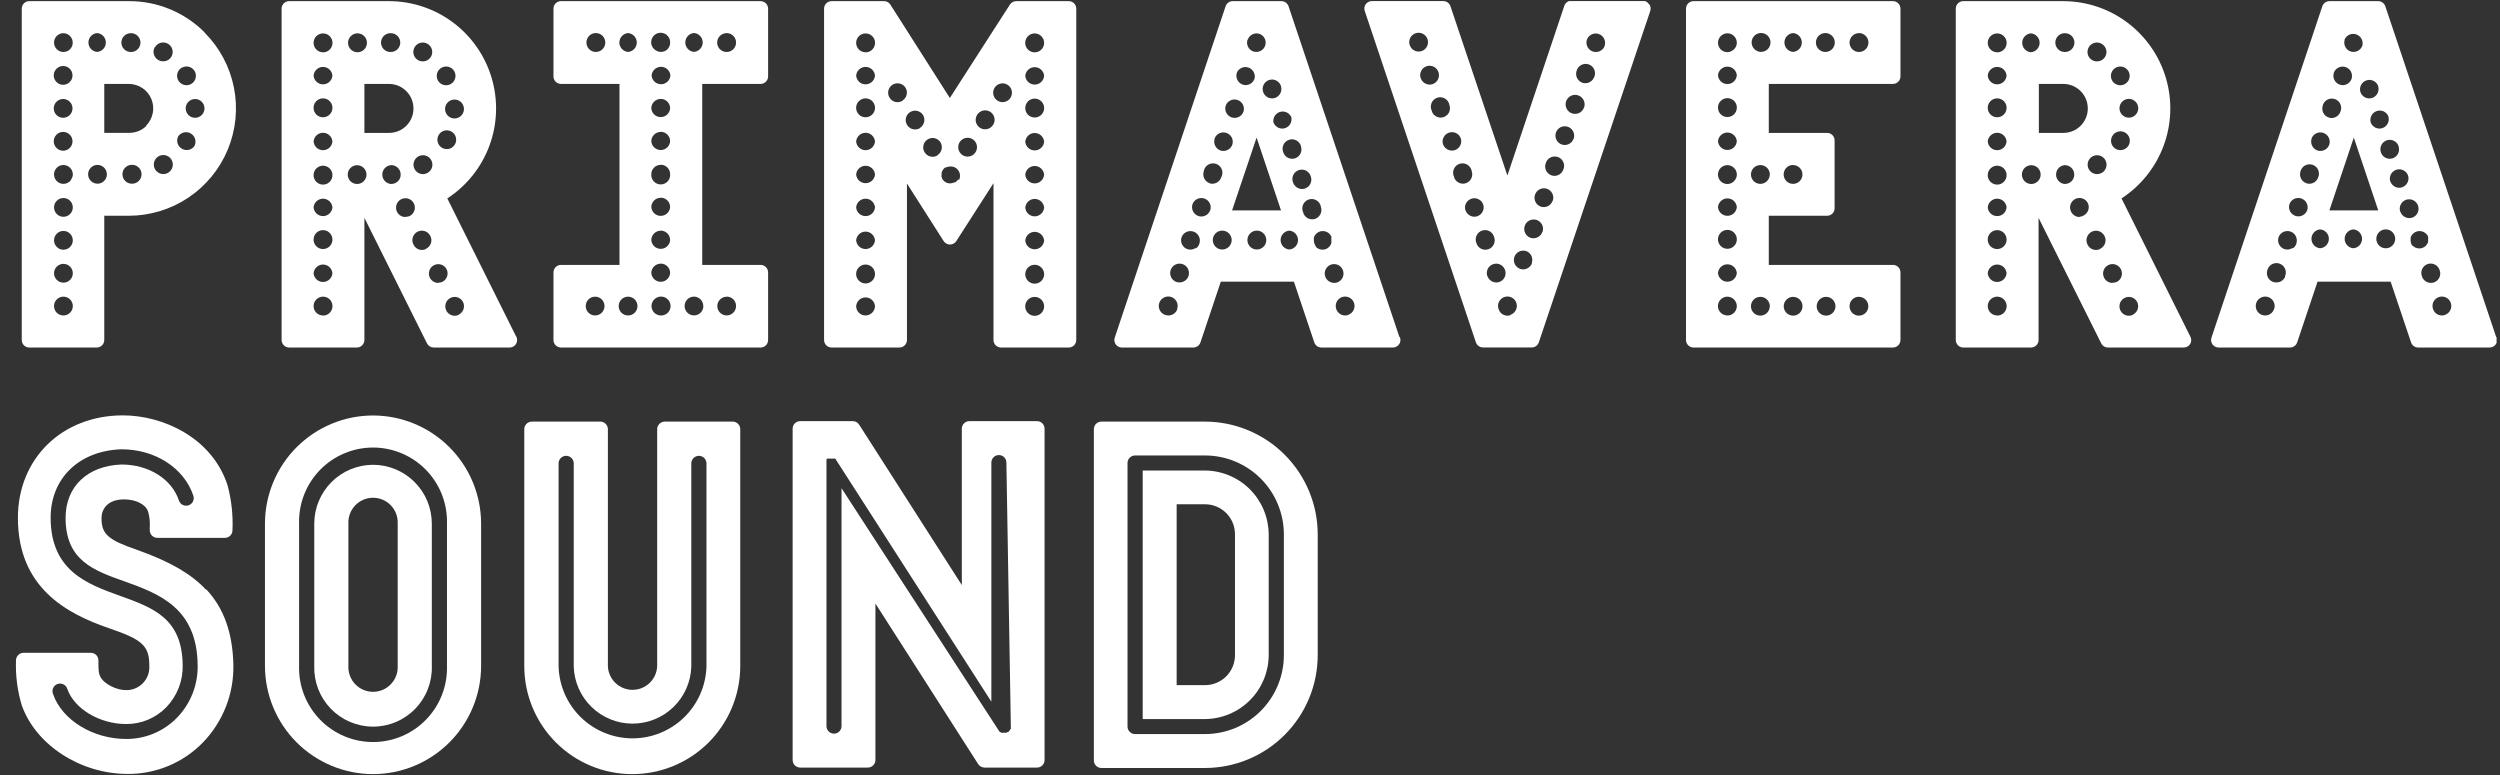 <svg width="129" height="40" viewBox="0 0 129 40" fill="none" xmlns="http://www.w3.org/2000/svg">
<rect x="0" y="0" width="129" height="40" fill="#333333" stroke="none"/>
<g clip-path="url(#clip0_105_623)">
<path d="M19.251 23.983C18.446 23.984 17.675 24.304 17.106 24.874C16.537 25.443 16.217 26.215 16.216 27.02V34.361C16.203 34.768 16.273 35.173 16.419 35.553C16.566 35.932 16.787 36.278 17.07 36.57C17.353 36.862 17.692 37.095 18.066 37.253C18.44 37.412 18.843 37.494 19.249 37.494C19.656 37.494 20.058 37.412 20.433 37.253C20.807 37.095 21.146 36.862 21.428 36.57C21.711 36.278 21.933 35.932 22.079 35.553C22.226 35.173 22.295 34.768 22.282 34.361V27.02C22.281 26.215 21.962 25.444 21.394 24.875C20.825 24.305 20.055 23.985 19.251 23.983ZM20.521 34.361C20.529 34.534 20.503 34.706 20.443 34.868C20.383 35.029 20.29 35.177 20.171 35.302C20.052 35.427 19.909 35.527 19.751 35.595C19.592 35.663 19.422 35.698 19.249 35.698C19.077 35.698 18.906 35.663 18.748 35.595C18.589 35.527 18.446 35.427 18.327 35.302C18.208 35.177 18.116 35.029 18.056 34.868C17.996 34.706 17.969 34.534 17.977 34.361V27.02C17.969 26.848 17.996 26.675 18.056 26.514C18.116 26.352 18.208 26.204 18.327 26.079C18.446 25.954 18.589 25.855 18.748 25.787C18.906 25.719 19.077 25.684 19.249 25.684C19.422 25.684 19.592 25.719 19.751 25.787C19.909 25.855 20.052 25.954 20.171 26.079C20.29 26.204 20.383 26.352 20.443 26.514C20.503 26.675 20.529 26.848 20.521 27.02V34.361Z" fill="white"/>
<path d="M19.25 21.439C17.771 21.44 16.353 22.029 15.307 23.075C14.262 24.122 13.674 25.541 13.672 27.021V34.362C13.674 35.842 14.262 37.261 15.307 38.307C16.353 39.354 17.771 39.943 19.25 39.944C20.729 39.942 22.146 39.353 23.191 38.306C24.236 37.26 24.824 35.842 24.825 34.362V27.021C24.824 25.541 24.236 24.123 23.191 23.076C22.146 22.03 20.729 21.441 19.25 21.439ZM23.064 34.362C23.078 34.873 22.99 35.381 22.805 35.856C22.62 36.332 22.341 36.766 21.985 37.132C21.63 37.498 21.204 37.789 20.734 37.988C20.264 38.187 19.759 38.289 19.248 38.289C18.738 38.289 18.233 38.187 17.763 37.988C17.293 37.789 16.867 37.498 16.512 37.132C16.156 36.766 15.877 36.332 15.692 35.856C15.507 35.381 15.419 34.873 15.433 34.362V27.021C15.419 26.51 15.507 26.002 15.692 25.526C15.877 25.05 16.156 24.617 16.512 24.25C16.867 23.884 17.293 23.593 17.763 23.395C18.233 23.196 18.738 23.093 19.248 23.093C19.759 23.093 20.264 23.196 20.734 23.395C21.204 23.593 21.63 23.884 21.985 24.25C22.341 24.617 22.62 25.05 22.805 25.526C22.99 26.002 23.078 26.51 23.064 27.021V34.362Z" fill="white"/>
<path d="M37.824 21.755H34.302C34.248 21.755 34.194 21.767 34.144 21.788C34.095 21.81 34.05 21.842 34.014 21.882C33.977 21.922 33.949 21.969 33.931 22.02C33.913 22.071 33.906 22.126 33.91 22.18V34.383C33.894 34.71 33.754 35.018 33.517 35.244C33.28 35.47 32.965 35.596 32.638 35.596C32.311 35.596 31.997 35.47 31.76 35.244C31.523 35.018 31.383 34.71 31.367 34.383V22.144C31.366 22.04 31.324 21.941 31.251 21.869C31.178 21.796 31.078 21.755 30.975 21.755H27.453C27.401 21.754 27.35 21.763 27.301 21.782C27.253 21.801 27.209 21.829 27.172 21.865C27.134 21.902 27.105 21.945 27.084 21.992C27.064 22.04 27.053 22.092 27.053 22.144V34.383C27.057 35.859 27.645 37.272 28.688 38.314C29.731 39.357 31.145 39.943 32.619 39.944C34.095 39.946 35.512 39.361 36.558 38.319C37.603 37.276 38.193 35.861 38.197 34.383V22.144C38.196 22.043 38.157 21.947 38.088 21.875C38.018 21.802 37.924 21.76 37.824 21.755ZM36.454 34.386C36.426 35.38 36.012 36.325 35.299 37.018C34.587 37.711 33.632 38.099 32.638 38.099C31.645 38.099 30.69 37.711 29.977 37.018C29.265 36.325 28.851 35.38 28.823 34.386V23.912C28.823 23.808 28.864 23.709 28.937 23.635C29.011 23.562 29.11 23.52 29.214 23.52C29.318 23.52 29.418 23.562 29.491 23.635C29.564 23.709 29.605 23.808 29.605 23.912V34.398C29.63 35.187 29.961 35.935 30.527 36.483C31.093 37.032 31.85 37.339 32.638 37.339C33.427 37.339 34.184 37.032 34.75 36.483C35.316 35.935 35.647 35.187 35.671 34.398V23.912C35.671 23.808 35.713 23.709 35.786 23.635C35.859 23.562 35.959 23.52 36.063 23.52C36.166 23.52 36.266 23.562 36.339 23.635C36.413 23.709 36.454 23.808 36.454 23.912V34.386Z" fill="white"/>
<path d="M53.52 21.731H50.025C49.973 21.73 49.922 21.739 49.874 21.758C49.827 21.778 49.783 21.806 49.746 21.842C49.71 21.878 49.68 21.922 49.66 21.969C49.641 22.017 49.63 22.068 49.63 22.119V30.19L44.332 21.911C44.297 21.856 44.249 21.811 44.193 21.779C44.136 21.748 44.072 21.731 44.007 21.731H41.298C41.246 21.729 41.194 21.738 41.146 21.758C41.098 21.776 41.054 21.805 41.017 21.841C40.98 21.877 40.951 21.921 40.931 21.968C40.911 22.016 40.9 22.067 40.9 22.119V39.218C40.9 39.321 40.941 39.42 41.014 39.493C41.087 39.566 41.186 39.607 41.289 39.607H44.784C44.886 39.606 44.985 39.565 45.057 39.492C45.13 39.419 45.171 39.321 45.172 39.218V31.142L50.473 39.426C50.509 39.481 50.557 39.526 50.615 39.558C50.672 39.589 50.736 39.606 50.801 39.607H53.511C53.614 39.607 53.712 39.566 53.785 39.493C53.858 39.42 53.899 39.321 53.899 39.218V22.119C53.899 22.018 53.859 21.92 53.788 21.848C53.718 21.775 53.621 21.733 53.52 21.731ZM52.159 37.468V37.492C52.16 37.498 52.16 37.504 52.159 37.51C52.16 37.517 52.16 37.524 52.159 37.531C52.161 37.539 52.161 37.547 52.159 37.555V37.582V37.603L52.144 37.624L52.126 37.649L52.108 37.67L52.039 37.769H52.024H52.006L51.966 37.79L51.921 37.808H51.882H51.765H51.732H51.699H51.662L51.626 37.784L51.605 37.766H51.59L51.569 37.742L51.542 37.706L43.423 25.192V37.468C43.423 37.571 43.382 37.67 43.309 37.743C43.236 37.816 43.138 37.856 43.035 37.856C42.932 37.856 42.833 37.816 42.76 37.743C42.687 37.67 42.646 37.571 42.646 37.468V23.869C42.645 23.861 42.645 23.853 42.646 23.845C42.646 23.845 42.646 23.845 42.646 23.827C42.646 23.809 42.646 23.827 42.646 23.806C42.646 23.806 42.646 23.788 42.646 23.782C42.645 23.773 42.645 23.764 42.646 23.755C42.647 23.748 42.647 23.741 42.646 23.734V23.713L42.664 23.686L42.682 23.665H42.701H42.719H42.737H42.758H42.776H42.794H42.812H42.999H43.02H43.044H43.065H43.086L43.113 23.683L43.134 23.701V23.719L51.154 36.206V23.869C51.154 23.766 51.195 23.668 51.267 23.595C51.34 23.522 51.439 23.481 51.542 23.481C51.645 23.481 51.744 23.522 51.817 23.595C51.889 23.668 51.93 23.766 51.93 23.869L52.159 37.468Z" fill="white"/>
<path d="M62.181 24.279H58.963V37.103H62.175C63.046 37.098 63.88 36.749 64.496 36.132C65.112 35.515 65.46 34.68 65.465 33.808V27.575C65.46 26.704 65.113 25.87 64.499 25.253C63.884 24.636 63.051 24.286 62.181 24.279ZM63.725 33.808C63.725 34.218 63.563 34.611 63.273 34.901C62.983 35.19 62.59 35.353 62.181 35.353H60.715V26.02H62.181C62.59 26.02 62.983 26.183 63.273 26.473C63.563 26.763 63.725 27.156 63.725 27.566V33.808Z" fill="white"/>
<path d="M62.181 21.755H56.832C56.729 21.755 56.63 21.796 56.557 21.869C56.484 21.942 56.443 22.04 56.443 22.143V39.239C56.443 39.342 56.484 39.441 56.557 39.514C56.63 39.587 56.729 39.628 56.832 39.628H62.181C63.722 39.625 65.2 39.011 66.289 37.92C67.379 36.829 67.992 35.35 67.994 33.808V27.575C67.992 26.033 67.379 24.554 66.289 23.463C65.2 22.372 63.722 21.758 62.181 21.755ZM66.248 33.805C66.247 34.884 65.819 35.919 65.056 36.683C64.294 37.446 63.26 37.876 62.181 37.878H58.569C58.466 37.878 58.367 37.837 58.294 37.764C58.221 37.691 58.18 37.592 58.18 37.489V23.891C58.18 23.788 58.221 23.689 58.294 23.616C58.367 23.543 58.466 23.502 58.569 23.502H62.181C63.26 23.504 64.294 23.933 65.056 24.697C65.819 25.46 66.247 26.496 66.248 27.575V33.805Z" fill="white"/>
<path d="M9.131 37.037C8.789 37.386 8.382 37.662 7.932 37.85C7.482 38.038 6.999 38.133 6.512 38.131C4.796 38.131 3.2 37.155 2.737 35.811C2.717 35.762 2.707 35.709 2.707 35.656C2.708 35.603 2.72 35.551 2.742 35.502C2.763 35.454 2.795 35.41 2.834 35.374C2.873 35.338 2.919 35.311 2.969 35.293C3.019 35.276 3.072 35.268 3.125 35.272C3.178 35.276 3.23 35.29 3.277 35.314C3.324 35.338 3.366 35.372 3.4 35.413C3.434 35.454 3.459 35.501 3.474 35.552C3.835 36.576 5.142 37.36 6.512 37.36C6.895 37.362 7.275 37.287 7.63 37.14C7.984 36.992 8.305 36.775 8.574 36.501C8.854 36.212 9.074 35.87 9.221 35.495C9.367 35.12 9.437 34.72 9.426 34.317C9.396 31.907 7.92 31.365 6.183 30.741C4.51 30.139 2.613 29.455 2.613 26.716C2.613 24.677 4.079 23.258 6.265 23.183C8.008 23.183 9.498 24.147 9.977 25.578C10.01 25.677 10.002 25.784 9.956 25.878C9.91 25.971 9.828 26.042 9.73 26.075C9.631 26.108 9.523 26.101 9.43 26.054C9.337 26.008 9.266 25.927 9.233 25.828C8.863 24.716 7.674 23.969 6.271 23.969C4.519 24.029 3.384 25.108 3.384 26.716C3.384 28.904 4.799 29.428 6.439 30.003C8.182 30.633 10.16 31.347 10.199 34.305C10.212 34.812 10.122 35.315 9.937 35.787C9.751 36.258 9.473 36.687 9.119 37.049M10.624 30.422C9.865 29.611 8.781 28.982 7.099 28.382C5.569 27.858 5.238 27.566 5.238 26.729C5.238 26.286 5.539 25.768 6.4 25.768C7.017 25.768 7.529 26.03 7.644 26.406C7.718 26.665 7.746 26.936 7.728 27.204C7.728 27.259 7.728 27.31 7.728 27.361C7.728 27.465 7.769 27.565 7.842 27.638C7.916 27.712 8.015 27.753 8.119 27.753H11.605C11.709 27.753 11.809 27.712 11.882 27.638C11.955 27.565 11.996 27.465 11.996 27.361C12.03 26.582 11.945 25.802 11.744 25.048C10.943 22.565 8.384 21.433 6.343 21.433C3.206 21.433 0.924 23.656 0.924 26.72C0.924 30.334 3.444 31.669 5.642 32.422C7.358 33.007 7.704 33.326 7.704 34.347C7.715 34.513 7.692 34.68 7.635 34.836C7.577 34.992 7.488 35.134 7.372 35.253C7.256 35.373 7.116 35.466 6.962 35.527C6.807 35.589 6.642 35.617 6.476 35.609C6.033 35.609 5.368 35.308 5.175 34.913C5.085 34.733 5.079 34.612 5.079 34.076C5.079 33.972 5.037 33.873 4.964 33.799C4.891 33.726 4.791 33.684 4.687 33.684H1.216C1.113 33.684 1.013 33.726 0.94 33.799C0.866 33.873 0.825 33.972 0.825 34.076C0.796 34.863 0.898 35.648 1.126 36.402C1.858 38.45 4.155 39.935 6.59 39.935C7.312 39.94 8.027 39.799 8.694 39.52C9.36 39.242 9.963 38.832 10.467 38.315C10.982 37.784 11.386 37.156 11.656 36.468C11.927 35.779 12.057 35.044 12.042 34.305C12.005 32.654 11.551 31.38 10.645 30.413" fill="white"/>
<path d="M10.566 1.679C10.054 1.164 9.444 0.755 8.772 0.476C8.1 0.198 7.38 0.056 6.653 0.059H1.508C1.458 0.059 1.407 0.069 1.36 0.088C1.313 0.108 1.271 0.137 1.235 0.173C1.199 0.209 1.171 0.252 1.152 0.299C1.132 0.346 1.123 0.396 1.123 0.447V17.543C1.123 17.594 1.132 17.645 1.152 17.692C1.171 17.739 1.199 17.782 1.235 17.818C1.271 17.854 1.313 17.883 1.36 17.902C1.407 17.922 1.458 17.932 1.508 17.932H5.003C5.105 17.929 5.201 17.887 5.271 17.815C5.341 17.742 5.381 17.644 5.38 17.543V11.133H6.641C7.736 11.133 8.806 10.808 9.716 10.2C10.626 9.592 11.336 8.727 11.755 7.715C12.174 6.703 12.283 5.589 12.07 4.515C11.856 3.44 11.329 2.454 10.555 1.679H10.566ZM6.746 1.712H6.764C6.893 1.712 7.016 1.764 7.107 1.855C7.198 1.945 7.249 2.069 7.249 2.197C7.249 2.326 7.198 2.449 7.107 2.54C7.016 2.631 6.893 2.683 6.764 2.683H6.74C6.612 2.681 6.489 2.627 6.4 2.535C6.31 2.443 6.261 2.319 6.263 2.19C6.265 2.061 6.318 1.939 6.41 1.849C6.503 1.76 6.627 1.71 6.755 1.712H6.746ZM2.773 3.891C2.773 3.762 2.824 3.639 2.915 3.548C3.006 3.457 3.129 3.405 3.257 3.405C3.386 3.405 3.509 3.457 3.6 3.548C3.691 3.639 3.742 3.762 3.742 3.891C3.742 4.019 3.691 4.143 3.6 4.233C3.509 4.324 3.386 4.376 3.257 4.376C3.129 4.376 3.006 4.324 2.915 4.233C2.824 4.143 2.773 4.019 2.773 3.891ZM2.773 5.593C2.773 5.464 2.824 5.341 2.915 5.25C3.006 5.159 3.129 5.108 3.257 5.108C3.386 5.108 3.509 5.159 3.6 5.25C3.691 5.341 3.742 5.464 3.742 5.593C3.742 5.721 3.691 5.845 3.6 5.936C3.509 6.026 3.386 6.078 3.257 6.078C3.129 6.078 3.006 6.026 2.915 5.936C2.824 5.845 2.773 5.721 2.773 5.593ZM2.773 7.292C2.773 7.163 2.824 7.04 2.915 6.949C3.006 6.858 3.129 6.807 3.257 6.807C3.386 6.807 3.509 6.858 3.6 6.949C3.691 7.04 3.742 7.163 3.742 7.292C3.742 7.42 3.691 7.544 3.6 7.635C3.509 7.726 3.386 7.777 3.257 7.777C3.129 7.777 3.006 7.726 2.915 7.635C2.824 7.544 2.773 7.42 2.773 7.292ZM3.272 16.278C3.209 16.278 3.146 16.266 3.087 16.242C3.028 16.218 2.975 16.183 2.93 16.138C2.885 16.093 2.849 16.04 2.825 15.981C2.8 15.922 2.788 15.859 2.788 15.796C2.787 15.7 2.815 15.606 2.868 15.526C2.921 15.445 2.996 15.383 3.085 15.346C3.173 15.309 3.271 15.298 3.365 15.317C3.459 15.335 3.546 15.381 3.614 15.449C3.682 15.517 3.729 15.603 3.748 15.697C3.767 15.791 3.757 15.889 3.72 15.978C3.684 16.067 3.622 16.142 3.542 16.196C3.462 16.249 3.368 16.278 3.272 16.278ZM3.757 14.1C3.757 14.229 3.706 14.352 3.615 14.443C3.524 14.534 3.401 14.585 3.272 14.585C3.144 14.585 3.021 14.534 2.93 14.443C2.839 14.352 2.788 14.229 2.788 14.1C2.788 13.971 2.839 13.848 2.93 13.757C3.021 13.666 3.144 13.615 3.272 13.615C3.401 13.615 3.524 13.666 3.615 13.757C3.706 13.848 3.757 13.971 3.757 14.1ZM3.757 12.401C3.757 12.529 3.706 12.653 3.615 12.744C3.524 12.835 3.401 12.886 3.272 12.886C3.144 12.886 3.021 12.835 2.93 12.744C2.839 12.653 2.788 12.529 2.788 12.401C2.788 12.272 2.839 12.149 2.93 12.058C3.021 11.967 3.144 11.916 3.272 11.916C3.401 11.916 3.524 11.967 3.615 12.058C3.706 12.149 3.757 12.272 3.757 12.401ZM3.757 10.702C3.757 10.83 3.706 10.954 3.615 11.045C3.524 11.136 3.401 11.187 3.272 11.187C3.144 11.187 3.021 11.136 2.93 11.045C2.839 10.954 2.788 10.83 2.788 10.702C2.788 10.573 2.839 10.45 2.93 10.359C3.021 10.268 3.144 10.217 3.272 10.217C3.401 10.217 3.524 10.268 3.615 10.359C3.706 10.45 3.757 10.573 3.757 10.702ZM3.676 9.271C3.618 9.357 3.534 9.423 3.436 9.458C3.339 9.494 3.232 9.496 3.132 9.466C3.033 9.436 2.946 9.375 2.884 9.291C2.822 9.208 2.788 9.107 2.788 9.003C2.787 8.89 2.826 8.781 2.897 8.693C2.968 8.606 3.067 8.546 3.177 8.524C3.288 8.502 3.402 8.519 3.502 8.572C3.601 8.626 3.678 8.712 3.721 8.816C3.746 8.877 3.76 8.943 3.76 9.009C3.754 9.104 3.719 9.195 3.661 9.271H3.676ZM3.462 2.643C3.402 2.669 3.338 2.682 3.272 2.683C3.144 2.683 3.021 2.631 2.93 2.54C2.839 2.449 2.788 2.326 2.788 2.197C2.788 2.073 2.835 1.954 2.92 1.864C3.005 1.774 3.122 1.719 3.245 1.712H3.272C3.384 1.714 3.492 1.754 3.578 1.826C3.663 1.898 3.722 1.997 3.743 2.107C3.765 2.216 3.748 2.33 3.696 2.429C3.643 2.528 3.559 2.606 3.456 2.649L3.462 2.643ZM5.012 1.706C5.135 1.716 5.249 1.772 5.332 1.862C5.416 1.952 5.462 2.07 5.462 2.193C5.462 2.316 5.416 2.434 5.332 2.524C5.249 2.614 5.135 2.67 5.012 2.679C4.89 2.67 4.776 2.614 4.693 2.524C4.609 2.434 4.563 2.316 4.563 2.193C4.563 2.07 4.609 1.952 4.693 1.862C4.776 1.772 4.89 1.716 5.012 1.706ZM5.03 9.479C4.902 9.479 4.779 9.428 4.688 9.337C4.597 9.246 4.546 9.122 4.546 8.994C4.546 8.865 4.597 8.742 4.688 8.651C4.779 8.56 4.902 8.509 5.03 8.509C5.159 8.509 5.282 8.56 5.373 8.651C5.464 8.742 5.515 8.865 5.515 8.994C5.515 9.122 5.464 9.246 5.373 9.337C5.282 9.428 5.159 9.479 5.03 9.479ZM6.792 9.479H6.767C6.645 9.469 6.531 9.414 6.448 9.323C6.364 9.233 6.318 9.115 6.318 8.992C6.318 8.869 6.364 8.751 6.448 8.661C6.531 8.571 6.645 8.515 6.767 8.506C6.834 8.499 6.902 8.506 6.965 8.526C7.029 8.547 7.088 8.58 7.139 8.625C7.189 8.669 7.23 8.723 7.258 8.784C7.287 8.845 7.302 8.91 7.304 8.978C7.306 9.045 7.294 9.111 7.269 9.174C7.244 9.236 7.206 9.292 7.159 9.339C7.111 9.386 7.054 9.423 6.991 9.447C6.928 9.471 6.862 9.482 6.795 9.479H6.792ZM7.562 6.487C7.444 6.606 7.303 6.699 7.148 6.763C6.993 6.826 6.827 6.857 6.659 6.855H5.38V4.33H6.65C6.899 4.331 7.143 4.406 7.35 4.545C7.557 4.685 7.717 4.882 7.812 5.113C7.907 5.344 7.931 5.598 7.882 5.842C7.832 6.087 7.712 6.311 7.535 6.487H7.562ZM8.002 2.426C8.069 2.316 8.176 2.236 8.302 2.205C8.427 2.174 8.559 2.194 8.67 2.261C8.763 2.315 8.835 2.398 8.875 2.498C8.915 2.597 8.921 2.707 8.892 2.81C8.863 2.914 8.801 3.004 8.715 3.069C8.629 3.133 8.524 3.166 8.417 3.164C8.329 3.165 8.243 3.141 8.167 3.095C8.111 3.064 8.062 3.021 8.023 2.971C7.984 2.92 7.955 2.862 7.938 2.8C7.921 2.738 7.917 2.674 7.925 2.61C7.934 2.546 7.954 2.485 7.987 2.429L8.002 2.426ZM8.688 8.915H8.673C8.598 8.959 8.513 8.982 8.426 8.982C8.308 8.981 8.194 8.939 8.105 8.861C8.015 8.783 7.957 8.676 7.941 8.559C7.925 8.442 7.951 8.322 8.015 8.223C8.08 8.124 8.178 8.051 8.291 8.019C8.405 7.986 8.527 7.995 8.634 8.045C8.741 8.095 8.827 8.182 8.875 8.29C8.923 8.398 8.931 8.52 8.896 8.633C8.862 8.746 8.788 8.843 8.688 8.906V8.915ZM9.386 3.493C9.498 3.43 9.63 3.413 9.753 3.447C9.877 3.481 9.982 3.562 10.046 3.674C10.087 3.747 10.109 3.831 10.108 3.915C10.107 4 10.085 4.083 10.042 4.156C9.999 4.229 9.938 4.29 9.865 4.332C9.792 4.374 9.709 4.396 9.624 4.397C9.538 4.396 9.454 4.373 9.379 4.33C9.305 4.286 9.243 4.224 9.2 4.15C9.137 4.04 9.12 3.91 9.152 3.788C9.184 3.665 9.263 3.561 9.371 3.496L9.386 3.493ZM10.058 7.496C10.027 7.552 9.984 7.601 9.934 7.641C9.884 7.68 9.826 7.709 9.765 7.726C9.703 7.743 9.639 7.748 9.576 7.74C9.512 7.732 9.451 7.712 9.395 7.68C9.286 7.621 9.203 7.521 9.165 7.402C9.127 7.283 9.136 7.154 9.191 7.042C9.258 6.938 9.363 6.864 9.483 6.835C9.603 6.805 9.73 6.822 9.837 6.883C9.945 6.943 10.026 7.042 10.064 7.16C10.101 7.278 10.093 7.406 10.04 7.518L10.058 7.496ZM10.552 5.593C10.552 5.721 10.5 5.845 10.409 5.936C10.319 6.026 10.195 6.078 10.067 6.078C9.938 6.078 9.815 6.026 9.724 5.936C9.633 5.845 9.582 5.721 9.582 5.593C9.582 5.464 9.633 5.341 9.724 5.25C9.815 5.159 9.938 5.108 10.067 5.108C10.195 5.108 10.319 5.159 10.409 5.25C10.5 5.341 10.552 5.464 10.552 5.593Z" fill="white"/>
<path d="M39.245 4.33C39.348 4.33 39.447 4.289 39.52 4.217C39.593 4.144 39.634 4.045 39.634 3.942V0.447C39.634 0.344 39.593 0.245 39.52 0.173C39.447 0.1 39.348 0.059 39.245 0.059H28.956C28.904 0.057 28.853 0.067 28.805 0.086C28.756 0.105 28.712 0.133 28.675 0.169C28.639 0.205 28.609 0.249 28.589 0.296C28.569 0.344 28.559 0.396 28.559 0.447V3.942C28.559 3.994 28.569 4.045 28.589 4.093C28.609 4.14 28.639 4.184 28.675 4.22C28.712 4.256 28.756 4.284 28.805 4.303C28.853 4.322 28.904 4.332 28.956 4.33H31.966V13.669H28.956C28.905 13.668 28.854 13.677 28.807 13.695C28.759 13.714 28.716 13.741 28.679 13.777C28.642 13.812 28.612 13.854 28.592 13.901C28.571 13.947 28.56 13.998 28.559 14.049V17.543C28.559 17.594 28.569 17.645 28.588 17.692C28.608 17.739 28.636 17.782 28.672 17.818C28.708 17.854 28.751 17.883 28.798 17.902C28.845 17.922 28.896 17.932 28.947 17.932H39.245C39.296 17.932 39.347 17.922 39.394 17.903C39.442 17.884 39.485 17.855 39.521 17.819C39.557 17.783 39.586 17.74 39.605 17.692C39.624 17.645 39.634 17.594 39.634 17.543V14.049C39.632 13.947 39.59 13.85 39.518 13.779C39.445 13.708 39.347 13.668 39.245 13.669H36.235V4.33H39.245ZM37.493 1.707C37.59 1.707 37.684 1.735 37.764 1.789C37.844 1.842 37.907 1.919 37.944 2.008C37.981 2.097 37.99 2.195 37.972 2.29C37.953 2.384 37.906 2.471 37.838 2.54C37.77 2.608 37.683 2.654 37.588 2.673C37.494 2.692 37.396 2.682 37.307 2.645C37.218 2.608 37.141 2.546 37.088 2.466C37.034 2.385 37.006 2.291 37.006 2.195C37.006 2.13 37.019 2.067 37.044 2.007C37.069 1.948 37.106 1.894 37.152 1.849C37.197 1.804 37.252 1.769 37.312 1.745C37.371 1.721 37.435 1.709 37.499 1.71L37.493 1.707ZM30.708 2.68C30.586 2.67 30.471 2.614 30.388 2.524C30.305 2.434 30.259 2.316 30.259 2.193C30.259 2.07 30.305 1.952 30.388 1.862C30.471 1.772 30.586 1.716 30.708 1.707C30.775 1.701 30.843 1.71 30.906 1.732C30.97 1.754 31.028 1.789 31.077 1.835C31.127 1.88 31.166 1.936 31.193 1.997C31.22 2.059 31.234 2.126 31.234 2.193C31.234 2.26 31.22 2.327 31.193 2.389C31.166 2.45 31.127 2.506 31.077 2.551C31.028 2.597 30.97 2.632 30.906 2.654C30.843 2.676 30.775 2.685 30.708 2.68ZM30.708 16.278C30.579 16.278 30.456 16.227 30.365 16.136C30.274 16.045 30.223 15.922 30.223 15.793C30.223 15.664 30.274 15.541 30.365 15.45C30.456 15.359 30.579 15.308 30.708 15.308C30.837 15.308 30.96 15.359 31.051 15.45C31.142 15.541 31.193 15.664 31.193 15.793C31.193 15.922 31.142 16.045 31.051 16.136C30.96 16.227 30.837 16.278 30.708 16.278ZM32.409 16.278C32.28 16.278 32.157 16.227 32.066 16.136C31.975 16.045 31.924 15.922 31.924 15.793C31.924 15.664 31.975 15.541 32.066 15.45C32.157 15.359 32.28 15.308 32.409 15.308C32.537 15.308 32.661 15.359 32.752 15.45C32.842 15.541 32.894 15.664 32.894 15.793C32.894 15.922 32.842 16.045 32.752 16.136C32.661 16.227 32.537 16.278 32.409 16.278ZM32.409 2.68C32.286 2.67 32.172 2.614 32.089 2.524C32.006 2.434 31.959 2.316 31.959 2.193C31.959 2.07 32.006 1.952 32.089 1.862C32.172 1.772 32.286 1.716 32.409 1.707C32.531 1.716 32.645 1.772 32.729 1.862C32.812 1.952 32.858 2.07 32.858 2.193C32.858 2.316 32.812 2.434 32.729 2.524C32.645 2.614 32.531 2.67 32.409 2.68ZM34.107 16.278C34.01 16.279 33.915 16.251 33.835 16.197C33.754 16.144 33.692 16.067 33.655 15.978C33.618 15.889 33.608 15.79 33.628 15.696C33.647 15.601 33.694 15.514 33.764 15.447C33.856 15.355 33.98 15.303 34.11 15.302C34.24 15.302 34.364 15.354 34.456 15.447C34.525 15.514 34.572 15.601 34.591 15.695C34.611 15.789 34.602 15.887 34.565 15.977C34.529 16.066 34.466 16.142 34.386 16.196C34.306 16.25 34.212 16.278 34.116 16.278H34.107ZM34.107 5.102C34.234 5.106 34.355 5.159 34.443 5.251C34.531 5.343 34.58 5.465 34.579 5.593C34.57 5.715 34.514 5.829 34.424 5.913C34.334 5.996 34.216 6.042 34.093 6.042C33.97 6.042 33.852 5.996 33.762 5.913C33.672 5.829 33.617 5.715 33.607 5.593C33.606 5.528 33.619 5.464 33.644 5.404C33.669 5.344 33.705 5.29 33.751 5.244C33.797 5.199 33.852 5.163 33.912 5.139C33.972 5.115 34.036 5.103 34.101 5.105L34.107 5.102ZM33.622 3.897C33.632 3.774 33.687 3.66 33.777 3.577C33.867 3.493 33.986 3.447 34.108 3.447C34.231 3.447 34.349 3.493 34.439 3.577C34.529 3.66 34.585 3.774 34.594 3.897C34.585 4.019 34.529 4.133 34.439 4.217C34.349 4.3 34.231 4.346 34.108 4.346C33.986 4.346 33.867 4.3 33.777 4.217C33.687 4.133 33.632 4.019 33.622 3.897ZM34.107 6.801C34.234 6.805 34.355 6.858 34.443 6.95C34.531 7.042 34.58 7.164 34.579 7.292C34.57 7.414 34.514 7.528 34.424 7.612C34.334 7.695 34.216 7.741 34.093 7.741C33.97 7.741 33.852 7.695 33.762 7.612C33.672 7.528 33.617 7.414 33.607 7.292C33.607 7.227 33.62 7.163 33.645 7.104C33.67 7.045 33.706 6.991 33.752 6.946C33.798 6.9 33.852 6.865 33.912 6.841C33.972 6.817 34.036 6.805 34.101 6.807L34.107 6.801ZM34.107 8.5C34.234 8.504 34.355 8.557 34.443 8.649C34.531 8.741 34.58 8.863 34.579 8.991C34.585 9.058 34.576 9.125 34.554 9.189C34.532 9.253 34.497 9.311 34.451 9.36C34.406 9.41 34.35 9.449 34.289 9.476C34.227 9.503 34.16 9.517 34.093 9.517C34.026 9.517 33.959 9.503 33.898 9.476C33.836 9.449 33.781 9.41 33.735 9.36C33.689 9.311 33.654 9.253 33.632 9.189C33.61 9.125 33.602 9.058 33.607 8.991C33.607 8.926 33.62 8.862 33.645 8.803C33.67 8.744 33.706 8.69 33.752 8.645C33.798 8.599 33.852 8.564 33.912 8.54C33.972 8.516 34.036 8.505 34.101 8.506L34.107 8.5ZM34.107 10.199C34.234 10.203 34.355 10.256 34.443 10.348C34.531 10.44 34.58 10.562 34.579 10.69C34.57 10.812 34.514 10.927 34.424 11.01C34.334 11.093 34.216 11.139 34.093 11.139C33.97 11.139 33.852 11.093 33.762 11.01C33.672 10.927 33.617 10.812 33.607 10.69C33.607 10.625 33.62 10.562 33.645 10.502C33.67 10.443 33.706 10.389 33.752 10.344C33.798 10.298 33.852 10.263 33.912 10.239C33.972 10.215 34.036 10.204 34.101 10.205L34.107 10.199ZM34.107 11.898C34.234 11.902 34.355 11.957 34.443 12.049C34.531 12.141 34.58 12.264 34.579 12.392C34.57 12.514 34.514 12.629 34.424 12.712C34.334 12.795 34.216 12.841 34.093 12.841C33.97 12.841 33.852 12.795 33.762 12.712C33.672 12.629 33.617 12.514 33.607 12.392C33.607 12.327 33.62 12.263 33.645 12.204C33.669 12.144 33.706 12.09 33.752 12.045C33.798 11.999 33.852 11.963 33.912 11.939C33.972 11.915 34.036 11.903 34.101 11.904L34.107 11.898ZM34.107 13.6C34.234 13.604 34.355 13.657 34.443 13.749C34.531 13.841 34.58 13.963 34.579 14.091C34.57 14.213 34.514 14.328 34.424 14.411C34.334 14.494 34.216 14.541 34.093 14.541C33.97 14.541 33.852 14.494 33.762 14.411C33.672 14.328 33.617 14.213 33.607 14.091C33.607 14.026 33.62 13.963 33.645 13.903C33.67 13.844 33.706 13.79 33.752 13.745C33.798 13.7 33.852 13.664 33.912 13.64C33.972 13.616 34.036 13.605 34.101 13.606L34.107 13.6ZM34.299 2.637C34.239 2.665 34.173 2.68 34.107 2.68C34.009 2.678 33.914 2.649 33.833 2.595C33.741 2.539 33.67 2.454 33.632 2.353C33.594 2.253 33.59 2.142 33.621 2.039C33.651 1.936 33.716 1.846 33.803 1.783C33.89 1.72 33.996 1.688 34.104 1.691C34.168 1.693 34.232 1.707 34.291 1.734C34.35 1.76 34.403 1.798 34.447 1.845C34.492 1.892 34.526 1.948 34.549 2.008C34.571 2.069 34.582 2.133 34.579 2.198C34.58 2.292 34.554 2.384 34.503 2.463C34.452 2.543 34.379 2.605 34.293 2.643L34.299 2.637ZM37.499 15.305C37.595 15.306 37.688 15.335 37.768 15.388C37.847 15.442 37.909 15.518 37.945 15.606C37.981 15.695 37.99 15.793 37.971 15.886C37.952 15.98 37.906 16.066 37.838 16.134C37.77 16.201 37.684 16.247 37.59 16.266C37.496 16.284 37.398 16.274 37.31 16.238C37.222 16.201 37.146 16.139 37.093 16.059C37.04 15.979 37.012 15.886 37.012 15.79C37.013 15.662 37.065 15.54 37.157 15.45C37.248 15.36 37.371 15.31 37.499 15.311V15.305ZM36.295 15.79C36.295 15.919 36.244 16.042 36.153 16.133C36.062 16.224 35.939 16.275 35.81 16.275C35.682 16.275 35.559 16.224 35.468 16.133C35.377 16.042 35.326 15.919 35.326 15.79C35.326 15.661 35.377 15.538 35.468 15.447C35.559 15.356 35.682 15.305 35.81 15.305C35.874 15.306 35.937 15.319 35.995 15.344C36.054 15.369 36.107 15.406 36.151 15.451C36.196 15.497 36.231 15.551 36.255 15.61C36.278 15.669 36.29 15.732 36.289 15.796L36.295 15.79ZM35.81 2.677C35.688 2.667 35.574 2.611 35.491 2.521C35.407 2.431 35.361 2.313 35.361 2.19C35.361 2.067 35.407 1.949 35.491 1.859C35.574 1.769 35.688 1.713 35.81 1.704C35.933 1.713 36.047 1.769 36.13 1.859C36.214 1.949 36.26 2.067 36.26 2.19C36.26 2.313 36.214 2.431 36.13 2.521C36.047 2.611 35.933 2.667 35.81 2.677Z" fill="white"/>
<path d="M55.147 0.059H52.438C52.373 0.059 52.309 0.075 52.252 0.106C52.196 0.137 52.148 0.182 52.112 0.236L49.012 5.056L45.944 0.239C45.91 0.184 45.862 0.139 45.805 0.107C45.748 0.076 45.684 0.059 45.619 0.059H42.91C42.807 0.059 42.708 0.1 42.635 0.172C42.562 0.245 42.522 0.344 42.522 0.447V17.543C42.522 17.646 42.562 17.745 42.635 17.818C42.708 17.891 42.807 17.932 42.91 17.932H46.411C46.514 17.932 46.613 17.891 46.685 17.818C46.758 17.745 46.799 17.646 46.799 17.543V9.47L48.693 12.44C48.728 12.495 48.777 12.539 48.834 12.57C48.892 12.601 48.956 12.618 49.021 12.618C49.086 12.618 49.149 12.601 49.206 12.57C49.263 12.539 49.311 12.495 49.346 12.44L51.264 9.452V17.543C51.264 17.594 51.274 17.645 51.293 17.692C51.313 17.739 51.341 17.782 51.377 17.818C51.413 17.854 51.456 17.883 51.503 17.902C51.55 17.922 51.601 17.932 51.652 17.932H55.147C55.25 17.932 55.349 17.891 55.422 17.818C55.494 17.745 55.535 17.646 55.535 17.543V0.447C55.535 0.344 55.494 0.245 55.422 0.172C55.349 0.1 55.25 0.059 55.147 0.059ZM44.662 16.278C44.598 16.278 44.535 16.266 44.477 16.242C44.418 16.218 44.364 16.183 44.319 16.138C44.274 16.093 44.239 16.04 44.214 15.981C44.19 15.922 44.177 15.859 44.177 15.796C44.187 15.673 44.242 15.559 44.332 15.476C44.422 15.392 44.541 15.346 44.663 15.346C44.786 15.346 44.904 15.392 44.994 15.476C45.084 15.559 45.14 15.673 45.15 15.796C45.147 15.924 45.095 16.046 45.004 16.136C44.913 16.226 44.79 16.277 44.662 16.278ZM45.15 14.1C45.155 14.167 45.146 14.234 45.124 14.298C45.102 14.362 45.067 14.42 45.022 14.469C44.976 14.519 44.92 14.558 44.859 14.585C44.797 14.612 44.731 14.626 44.663 14.626C44.596 14.626 44.529 14.612 44.468 14.585C44.406 14.558 44.351 14.519 44.305 14.469C44.26 14.42 44.225 14.362 44.203 14.298C44.181 14.234 44.172 14.167 44.177 14.1C44.187 13.977 44.242 13.863 44.332 13.78C44.422 13.696 44.541 13.65 44.663 13.65C44.786 13.65 44.904 13.696 44.994 13.78C45.084 13.863 45.14 13.977 45.15 14.1ZM45.15 12.401C45.14 12.523 45.084 12.637 44.994 12.721C44.904 12.804 44.786 12.851 44.663 12.851C44.541 12.851 44.422 12.804 44.332 12.721C44.242 12.637 44.187 12.523 44.177 12.401C44.187 12.278 44.242 12.164 44.332 12.081C44.422 11.997 44.541 11.951 44.663 11.951C44.786 11.951 44.904 11.997 44.994 12.081C45.084 12.164 45.14 12.278 45.15 12.401ZM45.15 10.702C45.14 10.824 45.084 10.938 44.994 11.022C44.904 11.105 44.786 11.151 44.663 11.151C44.541 11.151 44.422 11.105 44.332 11.022C44.242 10.938 44.187 10.824 44.177 10.702C44.187 10.579 44.242 10.465 44.332 10.382C44.422 10.298 44.541 10.252 44.663 10.252C44.786 10.252 44.904 10.298 44.994 10.382C45.084 10.465 45.14 10.579 45.15 10.702ZM45.15 9.003C45.14 9.125 45.084 9.239 44.994 9.323C44.904 9.406 44.786 9.452 44.663 9.452C44.541 9.452 44.422 9.406 44.332 9.323C44.242 9.239 44.187 9.125 44.177 9.003C44.187 8.88 44.242 8.766 44.332 8.683C44.422 8.599 44.541 8.553 44.663 8.553C44.786 8.553 44.904 8.599 44.994 8.683C45.084 8.766 45.14 8.88 45.15 9.003ZM45.15 7.301C45.14 7.423 45.084 7.537 44.994 7.621C44.904 7.704 44.786 7.75 44.663 7.75C44.541 7.75 44.422 7.704 44.332 7.621C44.242 7.537 44.187 7.423 44.177 7.301C44.187 7.178 44.242 7.064 44.332 6.981C44.422 6.897 44.541 6.851 44.663 6.851C44.786 6.851 44.904 6.897 44.994 6.981C45.084 7.064 45.14 7.178 45.15 7.301ZM45.15 5.602C45.14 5.724 45.084 5.838 44.994 5.922C44.904 6.005 44.786 6.051 44.663 6.051C44.541 6.051 44.422 6.005 44.332 5.922C44.242 5.838 44.187 5.724 44.177 5.602C44.172 5.534 44.181 5.467 44.203 5.403C44.225 5.34 44.26 5.281 44.305 5.232C44.351 5.183 44.406 5.143 44.468 5.116C44.529 5.089 44.596 5.075 44.663 5.075C44.731 5.075 44.797 5.089 44.859 5.116C44.92 5.143 44.976 5.183 45.022 5.232C45.067 5.281 45.102 5.34 45.124 5.403C45.146 5.467 45.155 5.534 45.15 5.602ZM45.15 3.903C45.14 4.025 45.084 4.139 44.994 4.223C44.904 4.306 44.786 4.352 44.663 4.352C44.541 4.352 44.422 4.306 44.332 4.223C44.242 4.139 44.187 4.025 44.177 3.903C44.187 3.78 44.242 3.666 44.332 3.582C44.422 3.499 44.541 3.453 44.663 3.453C44.786 3.453 44.904 3.499 44.994 3.582C45.084 3.666 45.14 3.78 45.15 3.903ZM44.662 2.698C44.533 2.698 44.41 2.646 44.319 2.555C44.228 2.465 44.177 2.341 44.177 2.213C44.177 2.116 44.206 2.021 44.26 1.941C44.313 1.861 44.39 1.798 44.479 1.761C44.568 1.725 44.666 1.715 44.761 1.734C44.856 1.753 44.943 1.8 45.011 1.869C45.079 1.937 45.125 2.024 45.144 2.119C45.162 2.214 45.152 2.312 45.114 2.401C45.077 2.49 45.014 2.567 44.934 2.62C44.853 2.673 44.758 2.701 44.662 2.701V2.698ZM46.576 5.195C46.523 5.23 46.463 5.254 46.4 5.265C46.337 5.277 46.272 5.276 46.21 5.262C46.147 5.248 46.088 5.222 46.036 5.185C45.984 5.148 45.939 5.102 45.905 5.047C45.835 4.939 45.811 4.807 45.838 4.681C45.865 4.555 45.941 4.445 46.05 4.375C46.158 4.306 46.289 4.282 46.415 4.309C46.541 4.336 46.651 4.412 46.721 4.52C46.789 4.627 46.812 4.757 46.785 4.881C46.758 5.005 46.683 5.114 46.576 5.183V5.195ZM47.48 6.605C47.401 6.654 47.31 6.68 47.218 6.68C47.137 6.68 47.057 6.66 46.986 6.621C46.915 6.582 46.855 6.526 46.811 6.457C46.742 6.349 46.718 6.217 46.745 6.092C46.773 5.966 46.849 5.856 46.957 5.787C47.065 5.717 47.197 5.694 47.322 5.721C47.448 5.748 47.558 5.825 47.627 5.933C47.692 6.041 47.713 6.17 47.686 6.293C47.658 6.415 47.584 6.523 47.48 6.593V6.605ZM48.383 8.012C48.305 8.064 48.214 8.091 48.121 8.09C48.04 8.09 47.96 8.07 47.889 8.031C47.818 7.992 47.758 7.935 47.714 7.867C47.645 7.759 47.621 7.627 47.649 7.502C47.676 7.376 47.752 7.266 47.86 7.197C47.968 7.127 48.1 7.104 48.225 7.131C48.351 7.158 48.461 7.235 48.53 7.343C48.594 7.45 48.615 7.578 48.588 7.701C48.56 7.823 48.487 7.93 48.383 8V8.012ZM49.433 9.265C49.394 9.323 49.344 9.373 49.286 9.412H49.265H49.228C49.166 9.445 49.097 9.463 49.027 9.464C48.935 9.463 48.846 9.437 48.768 9.388C48.719 9.355 48.676 9.313 48.642 9.265C48.628 9.244 48.617 9.222 48.608 9.198C48.597 9.175 48.589 9.149 48.584 9.123C48.583 9.1 48.583 9.077 48.584 9.054V9.03C48.583 9.007 48.583 8.984 48.584 8.96C48.586 8.953 48.586 8.944 48.584 8.936C48.59 8.91 48.597 8.884 48.605 8.858C48.639 8.771 48.696 8.696 48.771 8.641H48.789H48.822L48.873 8.614H48.9L48.967 8.593H48.982C49.06 8.581 49.139 8.588 49.214 8.613C49.288 8.639 49.356 8.682 49.409 8.74C49.463 8.798 49.502 8.868 49.523 8.944C49.543 9.02 49.544 9.101 49.527 9.177C49.52 9.205 49.511 9.233 49.499 9.259C49.496 9.27 49.491 9.281 49.484 9.292C49.466 9.281 49.448 9.268 49.433 9.253V9.265ZM50.336 7.858C50.293 7.926 50.233 7.983 50.162 8.022C50.091 8.06 50.011 8.081 49.93 8.081C49.836 8.08 49.744 8.053 49.665 8.003C49.557 7.932 49.482 7.822 49.455 7.696C49.428 7.571 49.451 7.439 49.52 7.331C49.555 7.277 49.6 7.231 49.652 7.195C49.705 7.158 49.764 7.133 49.826 7.119C49.889 7.106 49.953 7.105 50.016 7.116C50.078 7.128 50.138 7.152 50.192 7.186C50.245 7.221 50.292 7.266 50.328 7.318C50.364 7.371 50.39 7.43 50.403 7.492C50.416 7.554 50.418 7.619 50.406 7.682C50.395 7.744 50.371 7.804 50.336 7.858ZM51.239 6.448C51.205 6.502 51.16 6.548 51.108 6.585C51.056 6.621 50.997 6.647 50.934 6.661C50.872 6.675 50.808 6.676 50.745 6.665C50.682 6.654 50.622 6.63 50.568 6.596C50.514 6.561 50.468 6.517 50.431 6.464C50.395 6.412 50.369 6.353 50.355 6.29C50.342 6.228 50.34 6.164 50.352 6.101C50.363 6.038 50.386 5.978 50.421 5.924C50.454 5.87 50.499 5.822 50.551 5.785C50.603 5.748 50.661 5.721 50.724 5.706C50.786 5.692 50.851 5.69 50.914 5.7C50.977 5.711 51.038 5.733 51.092 5.767C51.146 5.801 51.194 5.845 51.231 5.897C51.268 5.949 51.295 6.008 51.309 6.071C51.324 6.133 51.326 6.198 51.316 6.261C51.305 6.324 51.282 6.385 51.248 6.439L51.239 6.448ZM52.143 5.044C52.108 5.099 52.063 5.146 52.011 5.183C51.958 5.219 51.899 5.245 51.836 5.259C51.773 5.273 51.709 5.274 51.645 5.263C51.582 5.251 51.522 5.227 51.468 5.192C51.361 5.122 51.285 5.013 51.258 4.887C51.231 4.762 51.255 4.631 51.324 4.523C51.394 4.415 51.504 4.339 51.63 4.312C51.755 4.285 51.887 4.309 51.995 4.378C52.103 4.448 52.179 4.558 52.206 4.684C52.233 4.81 52.209 4.942 52.139 5.05L52.143 5.044ZM53.877 15.808C53.877 15.904 53.848 15.999 53.794 16.079C53.741 16.159 53.665 16.222 53.575 16.259C53.486 16.296 53.388 16.305 53.294 16.287C53.199 16.268 53.112 16.221 53.044 16.153C52.976 16.085 52.929 15.998 52.91 15.903C52.892 15.808 52.901 15.71 52.938 15.621C52.975 15.532 53.038 15.456 53.118 15.402C53.198 15.348 53.292 15.32 53.389 15.32C53.453 15.319 53.517 15.332 53.576 15.356C53.635 15.381 53.689 15.416 53.735 15.462C53.78 15.507 53.816 15.561 53.84 15.621C53.865 15.68 53.877 15.744 53.877 15.808ZM53.877 14.112C53.882 14.179 53.873 14.246 53.851 14.31C53.829 14.374 53.794 14.432 53.748 14.481C53.703 14.531 53.647 14.57 53.586 14.597C53.524 14.624 53.458 14.638 53.39 14.638C53.323 14.638 53.257 14.624 53.195 14.597C53.133 14.57 53.078 14.531 53.032 14.481C52.987 14.432 52.952 14.374 52.93 14.31C52.907 14.246 52.899 14.179 52.904 14.112C52.914 13.989 52.969 13.875 53.059 13.792C53.149 13.708 53.268 13.662 53.39 13.662C53.513 13.662 53.631 13.708 53.721 13.792C53.812 13.875 53.867 13.989 53.877 14.112ZM53.877 12.413C53.867 12.535 53.812 12.649 53.721 12.733C53.631 12.816 53.513 12.863 53.39 12.863C53.268 12.863 53.149 12.816 53.059 12.733C52.969 12.649 52.914 12.535 52.904 12.413C52.914 12.29 52.969 12.176 53.059 12.093C53.149 12.009 53.268 11.963 53.39 11.963C53.513 11.963 53.631 12.009 53.721 12.093C53.812 12.176 53.867 12.29 53.877 12.413ZM53.877 10.714C53.867 10.836 53.812 10.95 53.721 11.034C53.631 11.117 53.513 11.164 53.39 11.164C53.268 11.164 53.149 11.117 53.059 11.034C52.969 10.95 52.914 10.836 52.904 10.714C52.914 10.591 52.969 10.477 53.059 10.394C53.149 10.31 53.268 10.264 53.39 10.264C53.513 10.264 53.631 10.31 53.721 10.394C53.812 10.477 53.867 10.591 53.877 10.714ZM53.877 9.015C53.867 9.137 53.812 9.251 53.721 9.335C53.631 9.418 53.513 9.464 53.39 9.464C53.268 9.464 53.149 9.418 53.059 9.335C52.969 9.251 52.914 9.137 52.904 9.015C52.914 8.892 52.969 8.778 53.059 8.695C53.149 8.611 53.268 8.565 53.39 8.565C53.513 8.565 53.631 8.611 53.721 8.695C53.812 8.778 53.867 8.892 53.877 9.015ZM53.877 7.313C53.867 7.435 53.812 7.549 53.721 7.633C53.631 7.716 53.513 7.762 53.39 7.762C53.268 7.762 53.149 7.716 53.059 7.633C52.969 7.549 52.914 7.435 52.904 7.313C52.914 7.19 52.969 7.076 53.059 6.993C53.149 6.909 53.268 6.863 53.39 6.863C53.513 6.863 53.631 6.909 53.721 6.993C53.812 7.076 53.867 7.19 53.877 7.313ZM53.877 5.614C53.867 5.736 53.812 5.85 53.721 5.934C53.631 6.017 53.513 6.063 53.39 6.063C53.268 6.063 53.149 6.017 53.059 5.934C52.969 5.85 52.914 5.736 52.904 5.614C52.899 5.547 52.907 5.479 52.93 5.415C52.952 5.352 52.987 5.293 53.032 5.244C53.078 5.195 53.133 5.155 53.195 5.128C53.257 5.101 53.323 5.087 53.39 5.087C53.458 5.087 53.524 5.101 53.586 5.128C53.647 5.155 53.703 5.195 53.748 5.244C53.794 5.293 53.829 5.352 53.851 5.415C53.873 5.479 53.882 5.547 53.877 5.614ZM53.877 3.915C53.867 4.037 53.812 4.151 53.721 4.235C53.631 4.318 53.513 4.364 53.39 4.364C53.268 4.364 53.149 4.318 53.059 4.235C52.969 4.151 52.914 4.037 52.904 3.915C52.914 3.792 52.969 3.678 53.059 3.595C53.149 3.511 53.268 3.465 53.39 3.465C53.513 3.465 53.631 3.511 53.721 3.595C53.812 3.678 53.867 3.792 53.877 3.915ZM53.877 2.213C53.877 2.309 53.848 2.403 53.794 2.484C53.741 2.564 53.665 2.626 53.575 2.663C53.486 2.7 53.388 2.71 53.294 2.691C53.199 2.672 53.112 2.626 53.044 2.558C52.976 2.489 52.929 2.402 52.91 2.308C52.892 2.213 52.901 2.115 52.938 2.026C52.975 1.937 53.038 1.86 53.118 1.807C53.198 1.753 53.292 1.724 53.389 1.724C53.518 1.724 53.642 1.776 53.734 1.867C53.825 1.959 53.877 2.083 53.877 2.213Z" fill="white"/>
<path d="M113.023 17.371L109.47 10.238C110.47 9.587 111.233 8.631 111.646 7.511C112.059 6.392 112.099 5.169 111.76 4.024C111.422 2.88 110.723 1.876 109.768 1.161C108.813 0.446 107.653 0.06 106.46 0.059H101.306C101.203 0.059 101.105 0.1 101.032 0.172C100.959 0.245 100.918 0.344 100.918 0.447V17.543C100.918 17.594 100.928 17.645 100.948 17.692C100.967 17.739 100.996 17.782 101.032 17.818C101.068 17.854 101.111 17.883 101.158 17.902C101.205 17.922 101.255 17.932 101.306 17.932H104.801C104.852 17.932 104.903 17.922 104.95 17.902C104.997 17.883 105.04 17.854 105.076 17.818C105.112 17.782 105.141 17.739 105.16 17.692C105.18 17.645 105.19 17.594 105.19 17.543V11.241L108.423 17.718C108.454 17.782 108.504 17.837 108.565 17.875C108.626 17.913 108.697 17.932 108.769 17.932H112.682C112.749 17.932 112.814 17.916 112.872 17.883C112.93 17.851 112.979 17.805 113.014 17.748C113.047 17.691 113.066 17.627 113.068 17.561C113.069 17.495 113.054 17.43 113.023 17.371ZM109.838 7.499C109.795 7.574 109.733 7.636 109.658 7.68C109.584 7.723 109.499 7.746 109.413 7.746C109.329 7.746 109.246 7.724 109.172 7.682C109.099 7.64 109.038 7.579 108.995 7.506C108.953 7.433 108.93 7.35 108.929 7.265C108.929 7.181 108.95 7.097 108.992 7.023C109.023 6.968 109.065 6.919 109.115 6.88C109.165 6.84 109.222 6.811 109.284 6.794C109.345 6.777 109.409 6.772 109.473 6.779C109.536 6.787 109.597 6.807 109.652 6.838C109.708 6.869 109.757 6.911 109.796 6.961C109.836 7.012 109.865 7.069 109.882 7.13C109.899 7.192 109.904 7.256 109.896 7.319C109.889 7.383 109.869 7.444 109.838 7.499ZM110.334 5.587C110.334 5.715 110.283 5.839 110.192 5.929C110.101 6.02 109.978 6.072 109.85 6.072C109.721 6.072 109.598 6.02 109.507 5.929C109.416 5.839 109.365 5.715 109.365 5.587C109.365 5.458 109.416 5.335 109.507 5.244C109.598 5.153 109.721 5.101 109.85 5.101C109.978 5.101 110.101 5.153 110.192 5.244C110.283 5.335 110.334 5.458 110.334 5.587ZM109.166 3.496C109.222 3.464 109.283 3.444 109.346 3.435C109.409 3.427 109.473 3.432 109.535 3.449C109.596 3.465 109.654 3.494 109.704 3.533C109.755 3.572 109.797 3.621 109.829 3.677C109.87 3.75 109.892 3.834 109.891 3.918C109.89 4.003 109.868 4.086 109.825 4.159C109.782 4.232 109.721 4.293 109.648 4.335C109.575 4.377 109.492 4.399 109.407 4.4C109.321 4.4 109.236 4.377 109.162 4.333C109.087 4.29 109.025 4.228 108.983 4.153C108.921 4.041 108.905 3.909 108.94 3.786C108.974 3.664 109.056 3.559 109.166 3.496ZM107.785 2.429C107.851 2.319 107.959 2.239 108.085 2.208C108.21 2.177 108.342 2.197 108.453 2.264C108.545 2.318 108.617 2.401 108.658 2.501C108.698 2.6 108.704 2.71 108.675 2.813C108.646 2.917 108.584 3.007 108.498 3.072C108.412 3.136 108.307 3.169 108.2 3.167C108.112 3.168 108.025 3.144 107.95 3.098C107.895 3.065 107.847 3.022 107.809 2.97C107.771 2.919 107.743 2.861 107.728 2.798C107.713 2.736 107.71 2.672 107.719 2.608C107.729 2.545 107.751 2.484 107.785 2.429ZM108.471 8.918H108.453C108.342 8.983 108.21 9.002 108.086 8.969C107.962 8.937 107.856 8.857 107.791 8.747C107.742 8.664 107.718 8.569 107.723 8.473C107.727 8.377 107.76 8.285 107.817 8.208C107.874 8.131 107.952 8.072 108.042 8.039C108.132 8.006 108.23 8 108.323 8.023C108.416 8.045 108.501 8.094 108.566 8.164C108.632 8.234 108.675 8.322 108.691 8.417C108.707 8.511 108.694 8.609 108.655 8.696C108.616 8.784 108.552 8.858 108.471 8.909V8.918ZM107.73 5.596C107.731 5.762 107.698 5.926 107.635 6.08C107.571 6.233 107.478 6.373 107.361 6.49C107.243 6.607 107.104 6.7 106.95 6.763C106.797 6.826 106.632 6.859 106.466 6.858H105.205V4.33H106.475C106.809 4.333 107.128 4.467 107.363 4.704C107.598 4.941 107.73 5.262 107.73 5.596ZM106.556 1.712C106.685 1.712 106.808 1.764 106.899 1.855C106.99 1.945 107.041 2.069 107.041 2.197C107.041 2.326 106.99 2.449 106.899 2.54C106.808 2.631 106.685 2.682 106.556 2.682H106.526C106.463 2.681 106.4 2.666 106.342 2.64C106.284 2.614 106.231 2.577 106.188 2.531C106.144 2.485 106.11 2.43 106.087 2.371C106.064 2.311 106.053 2.248 106.055 2.184C106.057 2.12 106.071 2.057 106.097 1.999C106.123 1.941 106.16 1.889 106.207 1.845C106.253 1.801 106.307 1.767 106.367 1.744C106.426 1.721 106.49 1.711 106.553 1.712H106.556ZM103.055 16.278C102.992 16.278 102.929 16.266 102.87 16.242C102.811 16.218 102.757 16.183 102.712 16.138C102.666 16.093 102.63 16.04 102.606 15.981C102.581 15.922 102.568 15.86 102.568 15.796C102.568 15.699 102.596 15.605 102.65 15.525C102.703 15.444 102.78 15.382 102.869 15.345C102.958 15.308 103.056 15.298 103.15 15.317C103.245 15.336 103.332 15.383 103.4 15.451C103.468 15.519 103.515 15.606 103.534 15.701C103.552 15.795 103.543 15.893 103.506 15.983C103.469 16.072 103.406 16.148 103.326 16.202C103.246 16.255 103.152 16.284 103.055 16.284V16.278ZM103.54 14.1C103.53 14.222 103.475 14.336 103.385 14.42C103.295 14.503 103.177 14.55 103.054 14.55C102.931 14.55 102.813 14.503 102.723 14.42C102.633 14.336 102.577 14.222 102.568 14.1C102.577 13.977 102.633 13.863 102.723 13.78C102.813 13.696 102.931 13.65 103.054 13.65C103.177 13.65 103.295 13.696 103.385 13.78C103.475 13.863 103.53 13.977 103.54 14.1ZM103.54 12.401C103.53 12.523 103.475 12.637 103.385 12.721C103.295 12.804 103.177 12.851 103.054 12.851C102.931 12.851 102.813 12.804 102.723 12.721C102.633 12.637 102.577 12.523 102.568 12.401C102.562 12.334 102.571 12.266 102.593 12.203C102.615 12.139 102.65 12.081 102.696 12.031C102.741 11.982 102.797 11.942 102.858 11.915C102.92 11.888 102.987 11.874 103.054 11.874C103.121 11.874 103.188 11.888 103.249 11.915C103.311 11.942 103.366 11.982 103.412 12.031C103.458 12.081 103.493 12.139 103.515 12.203C103.537 12.266 103.545 12.334 103.54 12.401ZM103.54 10.702C103.53 10.824 103.475 10.938 103.385 11.022C103.295 11.105 103.177 11.151 103.054 11.151C102.931 11.151 102.813 11.105 102.723 11.022C102.633 10.938 102.577 10.824 102.568 10.702C102.577 10.579 102.633 10.465 102.723 10.382C102.813 10.298 102.931 10.252 103.054 10.252C103.177 10.252 103.295 10.298 103.385 10.382C103.475 10.465 103.53 10.579 103.54 10.702ZM103.54 9C103.545 9.067 103.537 9.134 103.515 9.198C103.493 9.261 103.458 9.32 103.412 9.369C103.366 9.419 103.311 9.458 103.249 9.485C103.188 9.512 103.121 9.526 103.054 9.526C102.987 9.526 102.92 9.512 102.858 9.485C102.797 9.458 102.741 9.419 102.696 9.369C102.65 9.32 102.615 9.261 102.593 9.198C102.571 9.134 102.562 9.067 102.568 9C102.577 8.877 102.633 8.763 102.723 8.68C102.813 8.596 102.931 8.55 103.054 8.55C103.177 8.55 103.295 8.596 103.385 8.68C103.475 8.763 103.53 8.877 103.54 9ZM103.54 7.301C103.53 7.423 103.475 7.537 103.385 7.621C103.295 7.704 103.177 7.75 103.054 7.75C102.931 7.75 102.813 7.704 102.723 7.621C102.633 7.537 102.577 7.423 102.568 7.301C102.577 7.178 102.633 7.064 102.723 6.981C102.813 6.897 102.931 6.851 103.054 6.851C103.177 6.851 103.295 6.897 103.385 6.981C103.475 7.064 103.53 7.178 103.54 7.301ZM103.54 5.602C103.53 5.724 103.475 5.838 103.385 5.922C103.295 6.005 103.177 6.051 103.054 6.051C102.931 6.051 102.813 6.005 102.723 5.922C102.633 5.838 102.577 5.724 102.568 5.602C102.562 5.534 102.571 5.467 102.593 5.403C102.615 5.34 102.65 5.281 102.696 5.232C102.741 5.183 102.797 5.143 102.858 5.116C102.92 5.089 102.987 5.075 103.054 5.075C103.121 5.075 103.188 5.089 103.249 5.116C103.311 5.143 103.366 5.183 103.412 5.232C103.458 5.281 103.493 5.34 103.515 5.403C103.537 5.467 103.545 5.534 103.54 5.602ZM103.54 3.903C103.53 4.025 103.475 4.139 103.385 4.223C103.295 4.306 103.177 4.352 103.054 4.352C102.931 4.352 102.813 4.306 102.723 4.223C102.633 4.139 102.577 4.025 102.568 3.903C102.577 3.78 102.633 3.666 102.723 3.582C102.813 3.499 102.931 3.453 103.054 3.453C103.177 3.453 103.295 3.499 103.385 3.582C103.475 3.666 103.53 3.78 103.54 3.903ZM103.055 2.698C102.926 2.698 102.803 2.647 102.712 2.556C102.62 2.465 102.568 2.341 102.568 2.213C102.568 2.116 102.596 2.022 102.65 1.941C102.703 1.861 102.78 1.799 102.869 1.762C102.958 1.725 103.056 1.715 103.15 1.734C103.245 1.753 103.332 1.799 103.4 1.867C103.468 1.936 103.515 2.023 103.534 2.117C103.552 2.212 103.543 2.31 103.506 2.399C103.469 2.488 103.406 2.565 103.326 2.618C103.246 2.672 103.152 2.701 103.055 2.701V2.698ZM104.795 1.721C104.918 1.731 105.032 1.787 105.115 1.877C105.198 1.967 105.245 2.085 105.245 2.208C105.245 2.331 105.198 2.449 105.115 2.539C105.032 2.629 104.918 2.685 104.795 2.695C104.673 2.685 104.559 2.629 104.475 2.539C104.392 2.449 104.346 2.331 104.346 2.208C104.346 2.085 104.392 1.967 104.475 1.877C104.559 1.787 104.673 1.731 104.795 1.721ZM104.813 9.494C104.685 9.494 104.562 9.443 104.471 9.352C104.38 9.261 104.329 9.137 104.329 9.009C104.329 8.88 104.38 8.757 104.471 8.666C104.562 8.575 104.685 8.524 104.813 8.524C104.942 8.524 105.065 8.575 105.156 8.666C105.247 8.757 105.298 8.88 105.298 9.009C105.298 9.137 105.247 9.261 105.156 9.352C105.065 9.443 104.942 9.494 104.813 9.494ZM106.565 9.494H106.55C106.428 9.486 106.312 9.433 106.228 9.344C106.143 9.255 106.095 9.137 106.093 9.014C106.091 8.891 106.135 8.772 106.217 8.681C106.299 8.589 106.413 8.532 106.535 8.521C106.664 8.518 106.788 8.567 106.881 8.655C106.974 8.744 107.028 8.865 107.032 8.994C107.034 9.057 107.024 9.121 107.002 9.18C106.979 9.24 106.945 9.295 106.901 9.341C106.858 9.387 106.805 9.424 106.747 9.45C106.689 9.476 106.626 9.49 106.562 9.491L106.565 9.494ZM107.309 11.199C107.218 11.199 107.13 11.174 107.053 11.127C106.976 11.079 106.913 11.011 106.872 10.931C106.812 10.817 106.799 10.684 106.836 10.56C106.874 10.437 106.959 10.333 107.073 10.272C107.186 10.212 107.32 10.199 107.443 10.236C107.566 10.274 107.67 10.359 107.73 10.473C107.787 10.588 107.795 10.722 107.754 10.843C107.713 10.965 107.626 11.066 107.511 11.123C107.449 11.159 107.38 11.18 107.309 11.187V11.199ZM108.372 12.847C108.305 12.881 108.23 12.899 108.155 12.898C108.065 12.898 107.976 12.873 107.9 12.826C107.823 12.778 107.761 12.71 107.721 12.63C107.659 12.515 107.646 12.38 107.683 12.256C107.72 12.131 107.805 12.026 107.92 11.964C108.035 11.902 108.169 11.888 108.294 11.925C108.419 11.963 108.523 12.048 108.585 12.163C108.618 12.22 108.638 12.284 108.645 12.35C108.651 12.416 108.644 12.482 108.624 12.545C108.604 12.608 108.572 12.666 108.528 12.716C108.485 12.766 108.431 12.806 108.372 12.835V12.847ZM109.004 14.6C108.913 14.6 108.825 14.574 108.748 14.526C108.672 14.478 108.61 14.41 108.57 14.329C108.513 14.213 108.503 14.08 108.544 13.957C108.585 13.835 108.673 13.734 108.789 13.677C108.904 13.619 109.037 13.61 109.16 13.651C109.282 13.692 109.383 13.78 109.44 13.895C109.469 13.952 109.487 14.014 109.491 14.078C109.496 14.142 109.488 14.206 109.468 14.267C109.448 14.328 109.416 14.384 109.374 14.432C109.332 14.481 109.281 14.52 109.224 14.549C109.154 14.578 109.079 14.591 109.004 14.588V14.6ZM110.066 16.242C109.999 16.276 109.925 16.294 109.85 16.293C109.76 16.293 109.671 16.268 109.595 16.221C109.518 16.174 109.456 16.106 109.416 16.025C109.387 15.968 109.37 15.906 109.365 15.843C109.36 15.779 109.368 15.715 109.387 15.655C109.407 15.594 109.438 15.538 109.48 15.49C109.521 15.441 109.572 15.402 109.628 15.373C109.685 15.344 109.747 15.326 109.81 15.321C109.874 15.316 109.938 15.324 109.998 15.344C110.059 15.363 110.115 15.395 110.163 15.436C110.212 15.478 110.251 15.528 110.28 15.585C110.336 15.699 110.345 15.83 110.305 15.951C110.265 16.072 110.179 16.172 110.066 16.23V16.242Z" fill="white"/>
<path d="M97.676 4.33C97.727 4.33 97.777 4.32 97.824 4.301C97.871 4.281 97.914 4.253 97.95 4.216C97.986 4.18 98.015 4.138 98.034 4.09C98.054 4.043 98.064 3.993 98.064 3.942V0.447C98.064 0.396 98.054 0.346 98.034 0.298C98.015 0.251 97.986 0.209 97.95 0.172C97.914 0.136 97.871 0.108 97.824 0.088C97.777 0.069 97.727 0.059 97.676 0.059H87.386C87.283 0.059 87.185 0.1 87.112 0.172C87.039 0.245 86.998 0.344 86.998 0.447V17.543C86.998 17.594 87.008 17.645 87.028 17.692C87.047 17.739 87.076 17.782 87.112 17.818C87.148 17.854 87.191 17.883 87.238 17.902C87.285 17.922 87.335 17.932 87.386 17.932H97.676C97.727 17.932 97.777 17.922 97.824 17.902C97.871 17.883 97.914 17.854 97.95 17.818C97.986 17.782 98.015 17.739 98.034 17.692C98.054 17.645 98.064 17.594 98.064 17.543V14.046C98.061 13.945 98.019 13.849 97.946 13.779C97.874 13.708 97.777 13.669 97.676 13.669H91.27V11.133H94.28C94.331 11.133 94.381 11.122 94.428 11.103C94.475 11.083 94.518 11.055 94.554 11.018C94.589 10.982 94.618 10.94 94.637 10.892C94.656 10.845 94.666 10.795 94.665 10.744V7.246C94.666 7.196 94.656 7.145 94.637 7.098C94.618 7.051 94.589 7.008 94.554 6.972C94.518 6.936 94.475 6.907 94.428 6.887C94.381 6.868 94.331 6.858 94.28 6.858H91.27V4.33H97.676ZM95.924 1.706C96.02 1.706 96.115 1.735 96.195 1.789C96.275 1.842 96.337 1.919 96.374 2.008C96.411 2.097 96.421 2.195 96.402 2.29C96.383 2.384 96.337 2.471 96.269 2.54C96.2 2.608 96.114 2.654 96.019 2.673C95.924 2.692 95.826 2.682 95.737 2.645C95.648 2.608 95.572 2.546 95.518 2.466C95.465 2.385 95.436 2.291 95.436 2.194C95.436 2.13 95.45 2.066 95.475 2.007C95.5 1.948 95.536 1.894 95.582 1.849C95.628 1.804 95.682 1.769 95.742 1.745C95.802 1.721 95.865 1.709 95.93 1.709L95.924 1.706ZM94.226 1.706C94.348 1.716 94.462 1.772 94.546 1.862C94.629 1.952 94.675 2.07 94.675 2.193C94.675 2.316 94.629 2.434 94.546 2.524C94.462 2.614 94.348 2.67 94.226 2.679C94.159 2.685 94.091 2.676 94.028 2.654C93.964 2.632 93.906 2.597 93.857 2.551C93.807 2.506 93.768 2.45 93.741 2.389C93.714 2.327 93.7 2.26 93.7 2.193C93.7 2.126 93.714 2.059 93.741 1.997C93.768 1.936 93.807 1.88 93.857 1.835C93.906 1.789 93.964 1.754 94.028 1.732C94.091 1.71 94.159 1.701 94.226 1.706ZM92.525 1.706C92.647 1.716 92.762 1.772 92.845 1.862C92.928 1.952 92.974 2.07 92.974 2.193C92.974 2.316 92.928 2.434 92.845 2.524C92.762 2.614 92.647 2.67 92.525 2.679C92.403 2.67 92.288 2.614 92.205 2.524C92.122 2.434 92.076 2.316 92.076 2.193C92.076 2.07 92.122 1.952 92.205 1.862C92.288 1.772 92.403 1.716 92.525 1.706ZM88.648 3.887C88.657 3.765 88.713 3.651 88.803 3.567C88.893 3.484 89.011 3.438 89.134 3.438C89.257 3.438 89.375 3.484 89.465 3.567C89.555 3.651 89.61 3.765 89.62 3.887C89.61 4.01 89.555 4.124 89.465 4.208C89.375 4.291 89.257 4.337 89.134 4.337C89.011 4.337 88.893 4.291 88.803 4.208C88.713 4.124 88.657 4.01 88.648 3.887ZM88.648 5.59C88.642 5.522 88.651 5.455 88.673 5.391C88.695 5.328 88.73 5.269 88.776 5.22C88.821 5.171 88.877 5.131 88.938 5.104C89 5.077 89.067 5.063 89.134 5.063C89.201 5.063 89.268 5.077 89.329 5.104C89.391 5.131 89.446 5.171 89.492 5.22C89.538 5.269 89.573 5.328 89.595 5.391C89.617 5.455 89.625 5.522 89.62 5.59C89.61 5.712 89.555 5.826 89.465 5.91C89.375 5.993 89.257 6.039 89.134 6.039C89.011 6.039 88.893 5.993 88.803 5.91C88.713 5.826 88.657 5.712 88.648 5.59ZM88.648 7.289C88.657 7.166 88.713 7.052 88.803 6.969C88.893 6.885 89.011 6.839 89.134 6.839C89.257 6.839 89.375 6.885 89.465 6.969C89.555 7.052 89.61 7.166 89.62 7.289C89.61 7.411 89.555 7.525 89.465 7.609C89.375 7.692 89.257 7.738 89.134 7.738C89.011 7.738 88.893 7.692 88.803 7.609C88.713 7.525 88.657 7.411 88.648 7.289ZM88.648 10.687C88.657 10.564 88.713 10.45 88.803 10.367C88.893 10.283 89.011 10.237 89.134 10.237C89.257 10.237 89.375 10.283 89.465 10.367C89.555 10.45 89.61 10.564 89.62 10.687C89.61 10.809 89.555 10.923 89.465 11.007C89.375 11.09 89.257 11.136 89.134 11.136C89.011 11.136 88.893 11.09 88.803 11.007C88.713 10.923 88.657 10.809 88.648 10.687ZM88.648 12.389C88.642 12.322 88.651 12.254 88.673 12.191C88.695 12.127 88.73 12.069 88.776 12.019C88.821 11.97 88.877 11.93 88.938 11.903C89 11.876 89.067 11.862 89.134 11.862C89.201 11.862 89.268 11.876 89.329 11.903C89.391 11.93 89.446 11.97 89.492 12.019C89.538 12.069 89.573 12.127 89.595 12.191C89.617 12.254 89.625 12.322 89.62 12.389C89.61 12.511 89.555 12.625 89.465 12.709C89.375 12.792 89.257 12.838 89.134 12.838C89.011 12.838 88.893 12.792 88.803 12.709C88.713 12.625 88.657 12.511 88.648 12.389ZM88.648 14.088C88.657 13.965 88.713 13.851 88.803 13.768C88.893 13.684 89.011 13.638 89.134 13.638C89.257 13.638 89.375 13.684 89.465 13.768C89.555 13.851 89.61 13.965 89.62 14.088C89.61 14.21 89.555 14.325 89.465 14.408C89.375 14.491 89.257 14.537 89.134 14.537C89.011 14.537 88.893 14.491 88.803 14.408C88.713 14.325 88.657 14.21 88.648 14.088ZM89.138 16.278C89.072 16.277 89.007 16.264 88.946 16.239C88.857 16.203 88.781 16.141 88.727 16.062C88.674 15.982 88.645 15.889 88.645 15.793C88.645 15.729 88.657 15.666 88.682 15.607C88.706 15.547 88.742 15.494 88.788 15.449C88.833 15.404 88.887 15.368 88.946 15.344C89.005 15.32 89.069 15.307 89.132 15.308C89.262 15.309 89.385 15.362 89.477 15.454C89.568 15.545 89.619 15.669 89.62 15.799C89.619 15.926 89.568 16.049 89.478 16.139C89.388 16.229 89.266 16.28 89.138 16.281V16.278ZM89.479 9.349C89.411 9.418 89.324 9.465 89.23 9.485C89.135 9.504 89.037 9.495 88.947 9.458C88.858 9.421 88.782 9.358 88.728 9.278C88.675 9.197 88.647 9.102 88.648 9.006C88.648 8.942 88.66 8.878 88.685 8.819C88.709 8.76 88.745 8.707 88.791 8.662C88.836 8.617 88.89 8.581 88.949 8.557C89.008 8.533 89.072 8.52 89.135 8.521C89.265 8.522 89.388 8.575 89.48 8.666C89.571 8.758 89.622 8.882 89.623 9.012C89.619 9.137 89.568 9.255 89.479 9.343V9.349ZM89.325 2.649C89.266 2.677 89.201 2.691 89.135 2.692C89.072 2.692 89.008 2.68 88.949 2.655C88.89 2.631 88.836 2.596 88.791 2.551C88.745 2.505 88.709 2.452 88.685 2.393C88.66 2.334 88.648 2.27 88.648 2.207C88.648 2.142 88.66 2.079 88.685 2.02C88.709 1.961 88.745 1.907 88.79 1.861C88.836 1.816 88.89 1.78 88.949 1.756C89.008 1.731 89.071 1.718 89.135 1.718C89.264 1.719 89.388 1.771 89.478 1.862C89.569 1.954 89.62 2.078 89.62 2.207C89.619 2.3 89.59 2.391 89.537 2.469C89.485 2.546 89.411 2.607 89.325 2.643V2.649ZM95.924 15.317C96.019 15.317 96.113 15.346 96.192 15.4C96.272 15.454 96.333 15.53 96.369 15.618C96.406 15.707 96.415 15.804 96.396 15.898C96.377 15.992 96.33 16.078 96.262 16.146C96.195 16.213 96.108 16.259 96.014 16.278C95.92 16.296 95.823 16.287 95.735 16.25C95.646 16.213 95.571 16.151 95.517 16.071C95.464 15.991 95.436 15.898 95.436 15.802C95.435 15.737 95.448 15.672 95.472 15.612C95.497 15.552 95.533 15.498 95.579 15.452C95.625 15.406 95.68 15.37 95.74 15.346C95.8 15.322 95.865 15.31 95.93 15.311L95.924 15.317ZM94.226 15.317C94.354 15.317 94.478 15.368 94.569 15.459C94.659 15.55 94.711 15.673 94.711 15.802C94.711 15.931 94.659 16.054 94.569 16.145C94.478 16.236 94.354 16.287 94.226 16.287C94.097 16.287 93.974 16.236 93.883 16.145C93.792 16.054 93.741 15.931 93.741 15.802C93.741 15.673 93.792 15.55 93.883 15.459C93.974 15.368 94.097 15.317 94.226 15.317ZM92.525 15.317C92.654 15.317 92.777 15.368 92.868 15.459C92.959 15.55 93.01 15.673 93.01 15.802C93.01 15.931 92.959 16.054 92.868 16.145C92.777 16.236 92.654 16.287 92.525 16.287C92.397 16.287 92.273 16.236 92.182 16.145C92.091 16.054 92.04 15.931 92.04 15.802C92.04 15.673 92.091 15.55 92.182 15.459C92.273 15.368 92.397 15.317 92.525 15.317ZM91.321 15.802C91.32 15.931 91.268 16.054 91.177 16.145C91.086 16.236 90.962 16.287 90.833 16.287C90.705 16.287 90.581 16.236 90.49 16.145C90.4 16.054 90.349 15.931 90.349 15.802C90.349 15.673 90.4 15.55 90.49 15.459C90.581 15.368 90.705 15.317 90.833 15.317C90.962 15.316 91.085 15.366 91.177 15.456C91.269 15.545 91.322 15.668 91.324 15.796L91.321 15.802ZM92.525 8.518C92.621 8.518 92.714 8.547 92.793 8.601C92.873 8.655 92.934 8.73 92.971 8.819C93.007 8.908 93.016 9.005 92.997 9.099C92.978 9.193 92.932 9.279 92.864 9.347C92.796 9.414 92.709 9.46 92.615 9.479C92.522 9.497 92.424 9.487 92.336 9.45C92.248 9.414 92.172 9.352 92.119 9.272C92.066 9.192 92.037 9.098 92.037 9.003C92.037 8.938 92.049 8.873 92.073 8.813C92.098 8.753 92.134 8.698 92.18 8.653C92.226 8.607 92.281 8.571 92.341 8.546C92.402 8.522 92.466 8.51 92.531 8.512L92.525 8.518ZM91.321 9.003C91.32 9.132 91.268 9.255 91.177 9.346C91.086 9.437 90.962 9.488 90.833 9.488C90.705 9.488 90.581 9.437 90.49 9.346C90.4 9.255 90.349 9.131 90.349 9.003C90.349 8.874 90.4 8.751 90.49 8.66C90.581 8.569 90.705 8.518 90.833 8.518C90.962 8.517 91.085 8.567 91.177 8.656C91.269 8.746 91.322 8.868 91.324 8.997L91.321 9.003ZM90.833 2.676C90.711 2.667 90.597 2.611 90.513 2.521C90.43 2.431 90.384 2.313 90.384 2.19C90.384 2.067 90.43 1.949 90.513 1.859C90.597 1.768 90.711 1.713 90.833 1.703C90.9 1.698 90.968 1.707 91.031 1.729C91.095 1.751 91.153 1.786 91.203 1.832C91.252 1.877 91.291 1.933 91.318 1.994C91.345 2.056 91.359 2.123 91.359 2.19C91.359 2.257 91.345 2.324 91.318 2.386C91.291 2.447 91.252 2.503 91.203 2.548C91.153 2.594 91.095 2.629 91.031 2.651C90.968 2.673 90.9 2.682 90.833 2.676Z" fill="white"/>
<path d="M69.566 16.254C69.515 16.271 69.462 16.279 69.409 16.278C69.308 16.278 69.21 16.246 69.128 16.187C69.046 16.128 68.984 16.045 68.952 15.95C68.919 15.858 68.915 15.76 68.939 15.666C68.964 15.572 69.015 15.488 69.088 15.424C69.16 15.36 69.25 15.319 69.346 15.307C69.442 15.294 69.539 15.311 69.625 15.354C69.712 15.397 69.783 15.465 69.831 15.55C69.878 15.634 69.9 15.73 69.892 15.827C69.884 15.923 69.848 16.015 69.787 16.09C69.727 16.166 69.646 16.222 69.554 16.251M68.383 14.271C68.361 14.211 68.352 14.146 68.356 14.082C68.36 14.017 68.377 13.954 68.406 13.896C68.434 13.838 68.474 13.787 68.523 13.744C68.571 13.702 68.628 13.67 68.689 13.65C68.751 13.63 68.816 13.622 68.88 13.628C68.944 13.633 69.007 13.651 69.064 13.681C69.121 13.711 69.172 13.752 69.213 13.801C69.254 13.851 69.285 13.909 69.304 13.97C69.341 14.09 69.331 14.22 69.275 14.332C69.219 14.445 69.121 14.531 69.003 14.573C68.952 14.59 68.899 14.598 68.846 14.597C68.745 14.598 68.646 14.567 68.562 14.508C68.479 14.45 68.416 14.367 68.383 14.271ZM67.91 12.735L67.892 12.717V12.699C67.827 12.612 67.793 12.506 67.796 12.398C67.794 12.373 67.794 12.348 67.796 12.322C67.797 12.318 67.797 12.312 67.796 12.307C67.795 12.3 67.795 12.293 67.796 12.286C67.794 12.276 67.794 12.266 67.796 12.256C67.826 12.163 67.884 12.082 67.962 12.022C68.04 11.963 68.134 11.929 68.232 11.924C68.329 11.919 68.426 11.944 68.51 11.995C68.593 12.046 68.659 12.121 68.699 12.211V12.229C68.697 12.234 68.697 12.239 68.699 12.244C68.7 12.255 68.7 12.266 68.699 12.277C68.699 12.277 68.699 12.295 68.699 12.304C68.701 12.312 68.701 12.32 68.699 12.329V12.362V12.464C68.7 12.477 68.7 12.49 68.699 12.503C68.7 12.516 68.7 12.529 68.699 12.542C68.677 12.615 68.639 12.682 68.586 12.737C68.534 12.792 68.469 12.834 68.398 12.859C68.347 12.876 68.294 12.884 68.241 12.883C68.173 12.883 68.106 12.868 68.043 12.84C67.981 12.812 67.925 12.771 67.88 12.72M67.26 10.991C67.225 10.929 67.204 10.859 67.199 10.788C67.194 10.717 67.205 10.645 67.23 10.579C67.256 10.512 67.296 10.452 67.348 10.403C67.4 10.353 67.462 10.316 67.529 10.293C67.597 10.271 67.669 10.264 67.74 10.272C67.811 10.28 67.879 10.304 67.939 10.342C68 10.38 68.051 10.431 68.09 10.491C68.129 10.551 68.153 10.619 68.163 10.69C68.201 10.81 68.19 10.939 68.134 11.052C68.078 11.164 67.98 11.25 67.862 11.292C67.812 11.309 67.76 11.317 67.708 11.316C67.606 11.317 67.507 11.285 67.424 11.226C67.341 11.166 67.28 11.082 67.248 10.985M66.724 9.424C66.698 9.363 66.685 9.296 66.686 9.229C66.688 9.162 66.702 9.096 66.73 9.035C66.758 8.975 66.798 8.92 66.848 8.875C66.898 8.831 66.956 8.797 67.02 8.776C67.084 8.755 67.151 8.748 67.217 8.754C67.284 8.761 67.349 8.781 67.407 8.813C67.465 8.846 67.516 8.89 67.557 8.944C67.597 8.997 67.626 9.058 67.642 9.123C67.68 9.243 67.671 9.373 67.614 9.486C67.558 9.598 67.46 9.684 67.341 9.726C67.291 9.743 67.238 9.753 67.185 9.753C67.083 9.752 66.985 9.72 66.903 9.661C66.82 9.601 66.759 9.518 66.727 9.421M66.528 12.874C66.406 12.864 66.292 12.809 66.209 12.719C66.125 12.628 66.079 12.51 66.079 12.387C66.079 12.264 66.125 12.146 66.209 12.056C66.292 11.966 66.406 11.91 66.528 11.901C66.651 11.91 66.765 11.966 66.848 12.056C66.931 12.146 66.978 12.264 66.978 12.387C66.978 12.51 66.931 12.628 66.848 12.719C66.765 12.809 66.651 12.864 66.528 12.874ZM64.815 12.874C64.693 12.864 64.579 12.809 64.496 12.719C64.412 12.628 64.366 12.51 64.366 12.387C64.366 12.264 64.412 12.146 64.496 12.056C64.579 11.966 64.693 11.91 64.815 11.901C64.882 11.895 64.95 11.904 65.013 11.926C65.077 11.948 65.135 11.983 65.185 12.029C65.234 12.075 65.273 12.13 65.3 12.192C65.328 12.253 65.341 12.32 65.341 12.387C65.341 12.454 65.328 12.521 65.3 12.583C65.273 12.645 65.234 12.7 65.185 12.746C65.135 12.791 65.077 12.826 65.013 12.848C64.95 12.87 64.882 12.879 64.815 12.874ZM63.105 12.874C63.038 12.879 62.971 12.87 62.907 12.848C62.844 12.826 62.786 12.791 62.736 12.746C62.687 12.7 62.647 12.645 62.62 12.583C62.593 12.521 62.58 12.454 62.58 12.387C62.58 12.32 62.593 12.253 62.62 12.192C62.647 12.13 62.687 12.075 62.736 12.029C62.786 11.983 62.844 11.948 62.907 11.926C62.971 11.904 63.038 11.895 63.105 11.901C63.228 11.91 63.342 11.966 63.425 12.056C63.509 12.146 63.555 12.264 63.555 12.387C63.555 12.51 63.509 12.628 63.425 12.719C63.342 12.809 63.228 12.864 63.105 12.874ZM62.413 9.452C62.295 9.41 62.197 9.323 62.141 9.211C62.085 9.099 62.075 8.969 62.112 8.849C62.121 8.778 62.146 8.71 62.185 8.65C62.224 8.59 62.275 8.539 62.336 8.502C62.396 8.464 62.464 8.44 62.535 8.431C62.606 8.423 62.678 8.43 62.746 8.453C62.814 8.475 62.876 8.513 62.927 8.562C62.979 8.611 63.019 8.671 63.045 8.738C63.07 8.805 63.081 8.876 63.076 8.947C63.071 9.019 63.05 9.088 63.015 9.15C62.983 9.247 62.921 9.33 62.838 9.39C62.755 9.449 62.656 9.481 62.555 9.482C62.502 9.481 62.45 9.472 62.401 9.455M62.449 10.84C62.416 10.937 62.354 11.02 62.272 11.079C62.189 11.139 62.09 11.171 61.989 11.172C61.935 11.171 61.882 11.162 61.832 11.145C61.714 11.103 61.616 11.017 61.56 10.904C61.504 10.792 61.493 10.662 61.531 10.542C61.573 10.422 61.66 10.324 61.774 10.268C61.888 10.212 62.019 10.202 62.139 10.242C62.26 10.281 62.36 10.366 62.418 10.479C62.477 10.591 62.489 10.722 62.452 10.843M61.7 12.792L61.654 12.819C61.583 12.859 61.502 12.88 61.42 12.88C61.368 12.879 61.316 12.871 61.266 12.856C61.148 12.813 61.051 12.727 60.995 12.615C60.939 12.502 60.928 12.373 60.965 12.253C60.994 12.171 61.043 12.098 61.109 12.042C61.175 11.986 61.254 11.948 61.34 11.933C61.425 11.918 61.513 11.925 61.594 11.955C61.675 11.985 61.747 12.036 61.802 12.102L61.82 12.124C61.883 12.211 61.916 12.317 61.913 12.425C61.913 12.504 61.894 12.581 61.857 12.651C61.821 12.721 61.768 12.781 61.703 12.825M61.314 14.277C61.276 14.367 61.212 14.442 61.131 14.495C61.049 14.548 60.954 14.575 60.857 14.573C60.805 14.574 60.753 14.566 60.703 14.549C60.585 14.507 60.487 14.421 60.431 14.308C60.375 14.196 60.365 14.066 60.402 13.946C60.421 13.884 60.452 13.827 60.493 13.777C60.534 13.727 60.585 13.687 60.642 13.657C60.699 13.627 60.762 13.609 60.826 13.604C60.891 13.598 60.955 13.606 61.017 13.626C61.078 13.646 61.135 13.678 61.183 13.72C61.232 13.763 61.272 13.814 61.301 13.872C61.329 13.93 61.346 13.993 61.35 14.057C61.354 14.122 61.345 14.187 61.323 14.247M60.751 15.947C60.719 16.043 60.657 16.127 60.575 16.187C60.492 16.246 60.393 16.278 60.291 16.278C60.239 16.277 60.187 16.269 60.137 16.254C60.044 16.225 59.962 16.169 59.901 16.093C59.84 16.017 59.803 15.925 59.794 15.828C59.786 15.73 59.808 15.633 59.855 15.548C59.903 15.463 59.975 15.394 60.062 15.351C60.15 15.307 60.248 15.291 60.344 15.303C60.441 15.316 60.532 15.358 60.604 15.422C60.677 15.487 60.729 15.572 60.753 15.667C60.777 15.761 60.772 15.861 60.739 15.953M62.669 7.156C62.711 7.036 62.798 6.938 62.912 6.882C63.025 6.826 63.157 6.816 63.277 6.856C63.397 6.895 63.498 6.98 63.556 7.092C63.615 7.205 63.627 7.336 63.59 7.457C63.557 7.553 63.495 7.637 63.413 7.696C63.33 7.756 63.231 7.788 63.13 7.789C63.077 7.789 63.026 7.781 62.976 7.765C62.858 7.723 62.76 7.637 62.704 7.524C62.648 7.412 62.638 7.282 62.675 7.162M63.244 5.457C63.286 5.337 63.373 5.239 63.487 5.183C63.6 5.127 63.731 5.117 63.852 5.157C63.972 5.196 64.073 5.281 64.131 5.393C64.19 5.506 64.202 5.637 64.165 5.758C64.123 5.878 64.036 5.976 63.922 6.033C63.809 6.089 63.678 6.098 63.557 6.059C63.437 6.019 63.337 5.934 63.278 5.822C63.219 5.709 63.207 5.578 63.244 5.457ZM63.816 3.758C63.863 3.645 63.951 3.555 64.062 3.504C64.172 3.453 64.298 3.446 64.414 3.484C64.53 3.522 64.627 3.603 64.686 3.709C64.746 3.816 64.763 3.941 64.734 4.059C64.702 4.155 64.641 4.239 64.559 4.298C64.477 4.358 64.378 4.39 64.277 4.391C64.223 4.39 64.17 4.381 64.12 4.363C64.002 4.322 63.904 4.235 63.848 4.123C63.792 4.011 63.781 3.881 63.819 3.761M64.382 2.047C64.424 1.928 64.51 1.831 64.622 1.775C64.734 1.718 64.864 1.708 64.984 1.746C65.103 1.786 65.202 1.872 65.258 1.985C65.315 2.098 65.324 2.228 65.285 2.348C65.253 2.445 65.191 2.529 65.108 2.588C65.026 2.648 64.926 2.68 64.824 2.679C64.772 2.68 64.72 2.672 64.671 2.655C64.552 2.614 64.455 2.527 64.399 2.415C64.343 2.303 64.332 2.173 64.37 2.053M66.095 4.436C66.135 4.558 66.126 4.691 66.07 4.806C66.014 4.921 65.915 5.01 65.794 5.053C65.743 5.07 65.69 5.078 65.637 5.077C65.536 5.077 65.438 5.045 65.356 4.987C65.274 4.928 65.212 4.845 65.18 4.749C65.158 4.688 65.149 4.624 65.153 4.559C65.157 4.495 65.174 4.432 65.203 4.374C65.231 4.316 65.271 4.264 65.32 4.222C65.368 4.18 65.425 4.148 65.487 4.127C65.548 4.107 65.612 4.1 65.677 4.105C65.741 4.11 65.804 4.129 65.861 4.158C65.918 4.188 65.969 4.229 66.01 4.279C66.051 4.329 66.082 4.386 66.101 4.448M66.101 10.858H63.575L64.84 7.099L66.101 10.858ZM66.622 6.005C66.659 6.125 66.649 6.255 66.593 6.367C66.537 6.48 66.439 6.566 66.321 6.608C66.27 6.625 66.217 6.635 66.164 6.635C66.063 6.634 65.964 6.602 65.882 6.543C65.8 6.483 65.739 6.4 65.707 6.303C65.692 6.192 65.716 6.078 65.776 5.983C65.836 5.887 65.927 5.815 66.034 5.779C66.141 5.744 66.257 5.747 66.362 5.787C66.467 5.828 66.554 5.904 66.61 6.002M67.133 7.566C67.171 7.686 67.161 7.815 67.104 7.928C67.048 8.04 66.951 8.126 66.832 8.168C66.782 8.184 66.729 8.192 66.676 8.192C66.574 8.193 66.475 8.161 66.393 8.101C66.311 8.042 66.249 7.958 66.218 7.861C66.192 7.799 66.18 7.733 66.181 7.666C66.182 7.599 66.197 7.533 66.225 7.472C66.252 7.411 66.292 7.357 66.342 7.312C66.392 7.267 66.451 7.234 66.514 7.213C66.578 7.192 66.645 7.184 66.712 7.191C66.778 7.197 66.843 7.217 66.901 7.25C66.96 7.283 67.011 7.327 67.051 7.38C67.092 7.433 67.121 7.495 67.136 7.56M72.209 17.389L66.489 0.324C66.463 0.247 66.414 0.18 66.348 0.132C66.282 0.084 66.203 0.059 66.122 0.059H63.608C63.527 0.059 63.448 0.085 63.382 0.133C63.317 0.18 63.267 0.247 63.241 0.324L57.521 17.42C57.501 17.478 57.495 17.54 57.504 17.602C57.513 17.663 57.536 17.721 57.572 17.771C57.608 17.821 57.656 17.862 57.711 17.89C57.766 17.918 57.827 17.932 57.889 17.932H61.573C61.655 17.932 61.735 17.907 61.801 17.859C61.868 17.811 61.918 17.744 61.944 17.667L62.994 14.534H66.766L67.817 17.667C67.843 17.744 67.892 17.811 67.959 17.859C68.025 17.907 68.105 17.932 68.187 17.932H71.875C71.978 17.932 72.076 17.891 72.149 17.818C72.222 17.745 72.263 17.646 72.263 17.543C72.263 17.49 72.251 17.438 72.23 17.389" fill="white"/>
<path d="M126.156 16.254C126.107 16.27 126.055 16.279 126.003 16.278C125.902 16.278 125.803 16.247 125.721 16.188C125.639 16.129 125.577 16.045 125.545 15.95C125.513 15.858 125.509 15.76 125.533 15.666C125.557 15.572 125.609 15.488 125.681 15.424C125.754 15.36 125.844 15.319 125.939 15.307C126.035 15.294 126.133 15.311 126.219 15.354C126.305 15.397 126.377 15.465 126.424 15.55C126.472 15.634 126.493 15.73 126.485 15.827C126.478 15.923 126.441 16.015 126.381 16.09C126.321 16.166 126.239 16.222 126.147 16.251M124.976 14.271C124.95 14.21 124.938 14.143 124.939 14.076C124.94 14.009 124.955 13.943 124.983 13.883C125.01 13.822 125.05 13.767 125.1 13.723C125.15 13.678 125.209 13.644 125.272 13.623C125.336 13.602 125.403 13.595 125.47 13.601C125.536 13.608 125.601 13.628 125.659 13.661C125.718 13.693 125.769 13.737 125.809 13.791C125.85 13.844 125.879 13.905 125.894 13.97C125.932 14.09 125.922 14.22 125.865 14.332C125.809 14.445 125.712 14.531 125.593 14.573C125.543 14.59 125.49 14.598 125.437 14.597C125.336 14.598 125.237 14.567 125.154 14.509C125.071 14.45 125.009 14.367 124.976 14.271ZM124.501 12.735V12.717L124.486 12.699C124.421 12.612 124.387 12.506 124.389 12.398C124.386 12.373 124.386 12.348 124.389 12.322V12.307C124.389 12.3 124.389 12.293 124.389 12.286C124.389 12.286 124.389 12.265 124.389 12.256C124.42 12.163 124.478 12.082 124.556 12.022C124.634 11.963 124.728 11.929 124.825 11.924C124.923 11.919 125.02 11.944 125.103 11.995C125.187 12.046 125.253 12.121 125.292 12.211V12.229C125.291 12.234 125.291 12.239 125.292 12.244V12.277C125.292 12.277 125.292 12.295 125.292 12.304C125.291 12.312 125.291 12.32 125.292 12.329C125.292 12.329 125.292 12.353 125.292 12.362C125.292 12.362 125.292 12.389 125.292 12.401C125.291 12.414 125.291 12.427 125.292 12.44V12.479C125.271 12.552 125.232 12.619 125.18 12.674C125.128 12.729 125.063 12.77 124.991 12.795C124.941 12.812 124.888 12.82 124.835 12.819C124.767 12.819 124.699 12.805 124.637 12.777C124.575 12.748 124.519 12.708 124.474 12.657M123.853 10.928C123.832 10.867 123.823 10.802 123.827 10.738C123.831 10.673 123.848 10.61 123.876 10.552C123.905 10.494 123.945 10.443 123.993 10.4C124.042 10.358 124.099 10.326 124.16 10.306C124.222 10.286 124.286 10.278 124.351 10.284C124.415 10.289 124.477 10.307 124.535 10.337C124.592 10.367 124.643 10.408 124.684 10.457C124.725 10.507 124.756 10.565 124.775 10.626C124.812 10.746 124.802 10.876 124.746 10.989C124.689 11.101 124.592 11.187 124.474 11.229C124.424 11.246 124.372 11.254 124.32 11.253C124.218 11.253 124.119 11.221 124.036 11.162C123.954 11.102 123.892 11.018 123.859 10.922M123.336 9.361C123.299 9.24 123.311 9.109 123.37 8.996C123.428 8.884 123.528 8.799 123.649 8.759C123.769 8.72 123.9 8.729 124.014 8.786C124.128 8.842 124.215 8.94 124.257 9.06C124.294 9.18 124.283 9.309 124.227 9.421C124.171 9.534 124.074 9.62 123.956 9.662C123.907 9.68 123.855 9.689 123.802 9.69C123.701 9.689 123.601 9.657 123.519 9.598C123.436 9.538 123.374 9.455 123.342 9.358M123.143 12.81C123.076 12.816 123.008 12.807 122.945 12.785C122.881 12.763 122.823 12.728 122.774 12.682C122.724 12.637 122.685 12.581 122.658 12.52C122.631 12.458 122.617 12.391 122.617 12.324C122.617 12.257 122.631 12.19 122.658 12.128C122.685 12.067 122.724 12.011 122.774 11.966C122.823 11.92 122.881 11.885 122.945 11.863C123.008 11.841 123.076 11.832 123.143 11.837C123.265 11.847 123.38 11.902 123.463 11.993C123.546 12.083 123.592 12.201 123.592 12.324C123.592 12.447 123.546 12.565 123.463 12.655C123.38 12.745 123.265 12.801 123.143 12.81ZM121.433 12.81C121.311 12.801 121.197 12.745 121.113 12.655C121.03 12.565 120.984 12.447 120.984 12.324C120.984 12.201 121.03 12.083 121.113 11.993C121.197 11.902 121.311 11.847 121.433 11.837C121.555 11.847 121.67 11.902 121.753 11.993C121.836 12.083 121.882 12.201 121.882 12.324C121.882 12.447 121.836 12.565 121.753 12.655C121.67 12.745 121.555 12.801 121.433 12.81ZM119.72 12.81C119.598 12.801 119.484 12.745 119.4 12.655C119.317 12.565 119.271 12.447 119.271 12.324C119.271 12.201 119.317 12.083 119.4 11.993C119.484 11.902 119.598 11.847 119.72 11.837C119.843 11.847 119.957 11.902 120.04 11.993C120.123 12.083 120.17 12.201 120.17 12.324C120.17 12.447 120.123 12.565 120.04 12.655C119.957 12.745 119.843 12.801 119.72 12.81ZM119.004 9.452C118.885 9.41 118.788 9.323 118.732 9.211C118.676 9.099 118.665 8.969 118.703 8.849C118.718 8.784 118.747 8.723 118.788 8.67C118.828 8.616 118.879 8.572 118.938 8.539C118.996 8.507 119.061 8.487 119.127 8.48C119.194 8.474 119.261 8.481 119.325 8.502C119.388 8.523 119.447 8.557 119.497 8.601C119.547 8.646 119.587 8.7 119.615 8.761C119.642 8.822 119.657 8.888 119.658 8.955C119.66 9.022 119.647 9.089 119.621 9.15C119.589 9.246 119.527 9.33 119.445 9.39C119.363 9.449 119.265 9.481 119.163 9.482C119.11 9.482 119.057 9.473 119.007 9.455M119.055 10.84C119.013 10.96 118.926 11.058 118.812 11.115C118.699 11.171 118.567 11.18 118.447 11.141C118.327 11.101 118.226 11.016 118.168 10.904C118.109 10.791 118.097 10.66 118.134 10.539C118.176 10.419 118.263 10.321 118.376 10.265C118.49 10.209 118.621 10.199 118.742 10.239C118.862 10.278 118.962 10.363 119.021 10.476C119.079 10.588 119.092 10.719 119.055 10.84ZM118.305 12.789L118.26 12.816C118.189 12.856 118.11 12.877 118.028 12.877C117.975 12.876 117.923 12.868 117.872 12.853C117.754 12.81 117.657 12.724 117.601 12.612C117.545 12.499 117.534 12.37 117.571 12.25C117.599 12.168 117.649 12.095 117.715 12.039C117.78 11.983 117.86 11.945 117.945 11.93C118.03 11.915 118.118 11.922 118.199 11.952C118.281 11.982 118.353 12.033 118.408 12.1L118.423 12.121C118.486 12.208 118.518 12.314 118.516 12.422C118.516 12.501 118.498 12.578 118.462 12.648C118.425 12.718 118.373 12.778 118.308 12.822M117.917 14.274C117.879 14.367 117.813 14.444 117.729 14.498C117.645 14.551 117.547 14.577 117.447 14.573C117.395 14.574 117.343 14.566 117.294 14.549C117.175 14.507 117.078 14.421 117.022 14.308C116.966 14.196 116.955 14.066 116.993 13.946C117.009 13.881 117.038 13.82 117.078 13.767C117.118 13.713 117.17 13.669 117.228 13.636C117.286 13.604 117.351 13.584 117.418 13.577C117.484 13.571 117.551 13.578 117.615 13.599C117.679 13.62 117.737 13.654 117.787 13.698C117.837 13.743 117.877 13.798 117.905 13.858C117.933 13.919 117.947 13.985 117.949 14.052C117.95 14.119 117.937 14.186 117.911 14.247M117.342 15.947C117.31 16.043 117.248 16.128 117.166 16.187C117.083 16.247 116.983 16.279 116.881 16.278C116.829 16.277 116.778 16.269 116.728 16.254C116.636 16.223 116.556 16.165 116.497 16.088C116.439 16.012 116.404 15.919 116.398 15.822C116.392 15.726 116.414 15.63 116.463 15.546C116.512 15.463 116.584 15.395 116.671 15.353C116.758 15.311 116.855 15.295 116.951 15.308C117.047 15.321 117.136 15.363 117.209 15.427C117.281 15.491 117.332 15.575 117.357 15.669C117.381 15.762 117.377 15.861 117.345 15.953M119.272 7.156C119.314 7.036 119.401 6.938 119.514 6.882C119.628 6.826 119.759 6.816 119.88 6.856C120 6.895 120.1 6.98 120.159 7.092C120.217 7.205 120.23 7.336 120.193 7.457C120.161 7.554 120.099 7.638 120.016 7.697C119.933 7.757 119.834 7.789 119.732 7.789C119.68 7.789 119.628 7.781 119.579 7.765C119.46 7.723 119.363 7.637 119.307 7.524C119.25 7.412 119.24 7.282 119.278 7.162M119.85 5.457C119.865 5.392 119.894 5.331 119.935 5.277C119.975 5.224 120.026 5.18 120.085 5.147C120.143 5.115 120.208 5.094 120.274 5.088C120.341 5.082 120.408 5.089 120.472 5.11C120.535 5.131 120.594 5.165 120.644 5.209C120.694 5.254 120.734 5.308 120.762 5.369C120.789 5.43 120.804 5.496 120.805 5.563C120.806 5.63 120.794 5.696 120.768 5.758C120.736 5.855 120.674 5.939 120.591 5.998C120.508 6.058 120.409 6.09 120.307 6.09C120.255 6.089 120.203 6.08 120.154 6.062C120.035 6.021 119.937 5.935 119.881 5.823C119.824 5.71 119.814 5.58 119.853 5.46M120.422 3.761C120.464 3.641 120.551 3.543 120.664 3.487C120.778 3.43 120.909 3.421 121.03 3.46C121.15 3.5 121.25 3.585 121.309 3.697C121.367 3.81 121.38 3.941 121.343 4.062C121.31 4.158 121.248 4.242 121.165 4.301C121.083 4.361 120.984 4.393 120.882 4.394C120.829 4.393 120.776 4.384 120.726 4.366C120.607 4.325 120.51 4.238 120.454 4.126C120.397 4.014 120.387 3.884 120.425 3.764M120.976 2.047C121.023 1.934 121.111 1.843 121.222 1.792C121.333 1.741 121.46 1.734 121.576 1.772C121.692 1.81 121.79 1.89 121.85 1.997C121.91 2.104 121.928 2.229 121.9 2.348C121.867 2.445 121.806 2.529 121.723 2.588C121.64 2.648 121.541 2.68 121.439 2.679C121.387 2.68 121.335 2.672 121.286 2.655C121.168 2.613 121.071 2.527 121.015 2.414C120.958 2.302 120.948 2.173 120.985 2.053M122.709 4.436C122.75 4.558 122.741 4.691 122.685 4.806C122.629 4.921 122.529 5.01 122.408 5.053C122.359 5.07 122.307 5.078 122.255 5.077C122.154 5.078 122.055 5.046 121.973 4.987C121.891 4.928 121.83 4.845 121.797 4.749C121.761 4.628 121.773 4.497 121.831 4.384C121.89 4.272 121.99 4.187 122.111 4.147C122.231 4.108 122.362 4.117 122.476 4.173C122.589 4.23 122.677 4.328 122.719 4.448M122.719 10.858H120.196L121.457 7.099L122.719 10.858ZM123.239 6.005C123.277 6.125 123.267 6.255 123.21 6.367C123.154 6.48 123.057 6.566 122.938 6.608C122.889 6.625 122.837 6.635 122.785 6.635C122.683 6.635 122.584 6.603 122.501 6.544C122.418 6.484 122.356 6.4 122.324 6.303C122.296 6.185 122.313 6.06 122.372 5.953C122.431 5.847 122.528 5.767 122.644 5.729C122.76 5.691 122.886 5.698 122.997 5.748C123.108 5.799 123.195 5.89 123.242 6.002M123.769 7.566C123.807 7.686 123.796 7.815 123.74 7.928C123.684 8.04 123.586 8.126 123.468 8.168C123.418 8.184 123.367 8.192 123.315 8.192C123.213 8.193 123.113 8.161 123.03 8.102C122.948 8.042 122.886 7.958 122.854 7.861C122.833 7.8 122.824 7.735 122.828 7.671C122.831 7.607 122.848 7.543 122.877 7.486C122.905 7.428 122.945 7.376 122.994 7.334C123.043 7.292 123.099 7.259 123.161 7.239C123.222 7.219 123.287 7.212 123.351 7.217C123.415 7.222 123.478 7.24 123.535 7.27C123.592 7.3 123.643 7.341 123.684 7.391C123.726 7.44 123.756 7.498 123.775 7.56M128.802 17.389L123.083 0.324C123.056 0.246 123.007 0.179 122.94 0.132C122.874 0.084 122.794 0.059 122.712 0.059H120.199C120.118 0.059 120.039 0.085 119.973 0.133C119.907 0.18 119.858 0.247 119.832 0.324L114.112 17.42C114.092 17.478 114.087 17.54 114.096 17.601C114.105 17.662 114.129 17.72 114.165 17.77C114.2 17.82 114.248 17.86 114.302 17.889C114.357 17.917 114.418 17.931 114.479 17.932H118.167C118.248 17.931 118.327 17.906 118.393 17.858C118.459 17.811 118.508 17.744 118.534 17.667L119.585 14.534H123.357L124.41 17.667C124.436 17.744 124.485 17.811 124.551 17.859C124.617 17.906 124.696 17.932 124.778 17.932H128.465C128.568 17.932 128.667 17.891 128.74 17.818C128.813 17.745 128.854 17.646 128.854 17.543C128.853 17.49 128.842 17.438 128.82 17.389" fill="white"/>
<path d="M82.805 2.336C82.805 2.336 82.805 2.354 82.805 2.363C82.771 2.457 82.709 2.537 82.627 2.594C82.545 2.652 82.448 2.682 82.348 2.682C82.292 2.682 82.236 2.673 82.182 2.655C82.064 2.613 81.967 2.526 81.911 2.414C81.855 2.302 81.844 2.172 81.881 2.053C81.923 1.933 82.01 1.834 82.124 1.778C82.238 1.722 82.369 1.713 82.489 1.752C82.61 1.791 82.71 1.877 82.768 1.989C82.827 2.101 82.839 2.232 82.802 2.354M82.264 3.962C82.231 4.059 82.169 4.143 82.087 4.203C82.004 4.262 81.905 4.294 81.803 4.294C81.751 4.293 81.699 4.285 81.65 4.27C81.531 4.227 81.434 4.141 81.378 4.029C81.322 3.917 81.312 3.787 81.348 3.667C81.364 3.602 81.393 3.541 81.434 3.488C81.474 3.434 81.525 3.39 81.584 3.357C81.642 3.325 81.707 3.305 81.773 3.298C81.84 3.292 81.907 3.299 81.971 3.32C82.034 3.341 82.093 3.375 82.143 3.42C82.192 3.464 82.233 3.519 82.26 3.58C82.288 3.64 82.303 3.706 82.304 3.773C82.305 3.84 82.292 3.907 82.267 3.968M81.731 5.535V5.556C81.697 5.65 81.635 5.731 81.554 5.788C81.473 5.845 81.376 5.876 81.276 5.875C81.22 5.875 81.164 5.866 81.111 5.848C81.019 5.816 80.94 5.757 80.882 5.679C80.825 5.601 80.791 5.508 80.786 5.411C80.781 5.314 80.805 5.218 80.855 5.135C80.904 5.052 80.977 4.985 81.064 4.943C81.152 4.901 81.249 4.886 81.345 4.9C81.441 4.914 81.531 4.955 81.603 5.02C81.675 5.084 81.727 5.169 81.751 5.263C81.775 5.357 81.772 5.455 81.74 5.547M81.201 7.15C81.168 7.246 81.106 7.33 81.024 7.389C80.941 7.449 80.842 7.481 80.74 7.481C80.688 7.48 80.637 7.472 80.587 7.457C80.465 7.415 80.366 7.326 80.309 7.21C80.253 7.095 80.245 6.961 80.286 6.839C80.328 6.72 80.415 6.621 80.528 6.565C80.642 6.509 80.773 6.5 80.894 6.539C81.014 6.578 81.114 6.663 81.173 6.776C81.231 6.888 81.244 7.019 81.207 7.141M80.668 8.743C80.636 8.839 80.575 8.923 80.493 8.983C80.41 9.042 80.312 9.074 80.21 9.075C80.157 9.074 80.104 9.065 80.054 9.048C79.936 9.006 79.838 8.92 79.782 8.807C79.726 8.695 79.715 8.565 79.753 8.445C79.769 8.38 79.798 8.319 79.838 8.266C79.879 8.212 79.93 8.168 79.988 8.135C80.046 8.103 80.111 8.083 80.178 8.076C80.244 8.07 80.311 8.077 80.375 8.098C80.439 8.119 80.497 8.153 80.547 8.197C80.597 8.242 80.637 8.296 80.665 8.357C80.693 8.418 80.708 8.484 80.709 8.551C80.71 8.618 80.697 8.685 80.671 8.746M80.117 10.355C80.085 10.452 80.023 10.536 79.94 10.595C79.858 10.655 79.758 10.687 79.657 10.686C79.604 10.687 79.552 10.679 79.503 10.662C79.385 10.62 79.287 10.534 79.231 10.422C79.175 10.309 79.165 10.18 79.202 10.06C79.221 9.998 79.252 9.941 79.293 9.891C79.334 9.841 79.385 9.8 79.442 9.77C79.499 9.74 79.562 9.722 79.626 9.717C79.69 9.712 79.755 9.719 79.816 9.739C79.878 9.759 79.934 9.792 79.983 9.834C80.032 9.876 80.072 9.928 80.1 9.986C80.129 10.044 80.146 10.107 80.15 10.171C80.154 10.236 80.145 10.3 80.123 10.361M79.587 11.964C79.554 12.06 79.492 12.143 79.41 12.203C79.327 12.262 79.228 12.294 79.127 12.295C79.075 12.295 79.023 12.287 78.973 12.271C78.855 12.228 78.758 12.142 78.702 12.03C78.646 11.918 78.635 11.788 78.672 11.668C78.691 11.607 78.722 11.549 78.763 11.499C78.804 11.45 78.855 11.409 78.912 11.379C78.969 11.349 79.032 11.331 79.096 11.326C79.161 11.32 79.225 11.328 79.287 11.348C79.348 11.368 79.405 11.4 79.453 11.443C79.502 11.485 79.542 11.536 79.571 11.594C79.599 11.652 79.616 11.715 79.62 11.78C79.624 11.844 79.615 11.909 79.593 11.97M79.055 13.569C79.022 13.665 78.96 13.749 78.877 13.808C78.794 13.868 78.696 13.9 78.594 13.901C78.542 13.9 78.49 13.891 78.44 13.874C78.321 13.832 78.222 13.744 78.166 13.631C78.11 13.517 78.101 13.386 78.14 13.265C78.18 13.145 78.264 13.044 78.377 12.986C78.489 12.927 78.62 12.915 78.742 12.952C78.861 12.992 78.959 13.078 79.016 13.191C79.072 13.304 79.082 13.434 79.043 13.554M77.935 16.265C77.884 16.282 77.831 16.29 77.778 16.29C77.676 16.288 77.578 16.253 77.496 16.191C77.415 16.13 77.356 16.044 77.327 15.946C77.294 15.855 77.29 15.756 77.314 15.663C77.339 15.569 77.39 15.485 77.463 15.421C77.535 15.357 77.625 15.316 77.721 15.304C77.817 15.291 77.914 15.308 78 15.351C78.087 15.394 78.158 15.462 78.206 15.546C78.253 15.63 78.274 15.727 78.267 15.823C78.259 15.92 78.223 16.012 78.162 16.087C78.102 16.163 78.021 16.218 77.929 16.247M76.746 14.25C76.724 14.189 76.715 14.125 76.719 14.06C76.723 13.996 76.74 13.933 76.768 13.875C76.797 13.817 76.837 13.765 76.886 13.723C76.934 13.681 76.991 13.649 77.052 13.629C77.114 13.608 77.178 13.601 77.243 13.606C77.307 13.611 77.37 13.63 77.427 13.659C77.484 13.689 77.535 13.73 77.576 13.78C77.617 13.83 77.648 13.887 77.667 13.949C77.704 14.069 77.694 14.199 77.638 14.311C77.582 14.423 77.484 14.509 77.366 14.551C77.316 14.568 77.264 14.576 77.212 14.575C77.111 14.575 77.012 14.544 76.93 14.485C76.847 14.426 76.785 14.343 76.752 14.247M76.183 12.545C76.157 12.483 76.144 12.417 76.145 12.35C76.146 12.283 76.161 12.217 76.189 12.156C76.217 12.095 76.257 12.041 76.307 11.996C76.357 11.951 76.415 11.918 76.479 11.897C76.542 11.876 76.609 11.868 76.676 11.875C76.743 11.881 76.807 11.901 76.866 11.934C76.924 11.967 76.975 12.011 77.016 12.064C77.056 12.118 77.085 12.179 77.101 12.244C77.142 12.366 77.134 12.499 77.077 12.615C77.021 12.73 76.921 12.819 76.8 12.861C76.749 12.877 76.696 12.885 76.643 12.886C76.542 12.886 76.443 12.854 76.36 12.794C76.278 12.735 76.217 12.651 76.186 12.554M75.614 10.855C75.577 10.734 75.589 10.603 75.648 10.49C75.706 10.378 75.806 10.293 75.927 10.253C76.047 10.214 76.178 10.223 76.292 10.28C76.406 10.336 76.493 10.434 76.535 10.554C76.573 10.674 76.562 10.803 76.506 10.916C76.45 11.028 76.352 11.114 76.234 11.156C76.185 11.174 76.133 11.183 76.08 11.183C75.979 11.183 75.88 11.15 75.797 11.091C75.715 11.032 75.653 10.948 75.62 10.852M75.042 9.15C75.007 9.088 74.986 9.018 74.981 8.947C74.976 8.876 74.987 8.804 75.012 8.738C75.038 8.671 75.078 8.611 75.13 8.562C75.181 8.512 75.243 8.475 75.311 8.453C75.379 8.43 75.451 8.423 75.522 8.431C75.593 8.439 75.661 8.463 75.721 8.501C75.782 8.539 75.833 8.59 75.872 8.65C75.91 8.71 75.936 8.778 75.945 8.849C75.983 8.969 75.973 9.099 75.917 9.211C75.861 9.324 75.763 9.41 75.644 9.451C75.595 9.469 75.543 9.478 75.49 9.478C75.389 9.478 75.29 9.446 75.207 9.387C75.124 9.327 75.062 9.243 75.03 9.147M74.458 7.445C74.421 7.324 74.433 7.193 74.492 7.08C74.55 6.968 74.65 6.883 74.771 6.843C74.891 6.804 75.023 6.813 75.136 6.869C75.25 6.926 75.337 7.024 75.379 7.144C75.416 7.264 75.405 7.393 75.349 7.505C75.293 7.617 75.196 7.704 75.078 7.746C75.027 7.763 74.975 7.771 74.921 7.77C74.82 7.77 74.72 7.739 74.638 7.679C74.555 7.62 74.493 7.536 74.461 7.439M73.892 5.74C73.857 5.678 73.836 5.608 73.831 5.537C73.826 5.466 73.837 5.394 73.862 5.328C73.888 5.261 73.928 5.201 73.98 5.152C74.032 5.102 74.094 5.065 74.161 5.042C74.229 5.02 74.301 5.012 74.372 5.021C74.443 5.029 74.511 5.053 74.571 5.091C74.632 5.129 74.683 5.18 74.722 5.24C74.761 5.3 74.785 5.368 74.795 5.439C74.834 5.558 74.825 5.689 74.768 5.802C74.712 5.915 74.613 6.001 74.494 6.041C74.445 6.059 74.393 6.068 74.34 6.068C74.239 6.068 74.139 6.036 74.057 5.976C73.974 5.917 73.912 5.833 73.88 5.737M73.308 4.038C73.286 3.977 73.277 3.912 73.281 3.848C73.285 3.783 73.302 3.72 73.331 3.662C73.359 3.605 73.399 3.553 73.448 3.511C73.496 3.468 73.553 3.436 73.615 3.416C73.676 3.396 73.741 3.389 73.805 3.394C73.869 3.399 73.932 3.417 73.989 3.447C74.046 3.477 74.097 3.518 74.138 3.568C74.179 3.617 74.21 3.675 74.229 3.737C74.266 3.856 74.256 3.986 74.2 4.099C74.144 4.211 74.046 4.297 73.928 4.339C73.878 4.357 73.825 4.366 73.771 4.366C73.67 4.365 73.571 4.333 73.488 4.274C73.406 4.214 73.344 4.131 73.311 4.035M72.742 2.333C72.711 2.242 72.707 2.144 72.732 2.052C72.756 1.959 72.808 1.876 72.88 1.812C72.951 1.749 73.04 1.708 73.135 1.695C73.23 1.682 73.327 1.698 73.413 1.74C73.499 1.782 73.571 1.848 73.619 1.931C73.667 2.014 73.69 2.109 73.684 2.205C73.678 2.301 73.644 2.392 73.587 2.469C73.529 2.545 73.45 2.603 73.359 2.634C73.309 2.652 73.256 2.661 73.202 2.661C73.101 2.661 73.002 2.629 72.92 2.57C72.838 2.51 72.776 2.426 72.745 2.33M85.072 0.197C85.038 0.148 84.993 0.108 84.941 0.08C84.888 0.052 84.831 0.036 84.771 0.034H81.087C81.005 0.034 80.926 0.06 80.86 0.108C80.794 0.155 80.745 0.222 80.719 0.299L77.781 9.057L74.843 0.32C74.817 0.244 74.767 0.177 74.702 0.129C74.636 0.082 74.557 0.056 74.476 0.055H70.788C70.726 0.056 70.666 0.071 70.611 0.099C70.556 0.127 70.508 0.168 70.472 0.218C70.436 0.268 70.413 0.326 70.404 0.387C70.396 0.447 70.401 0.509 70.421 0.567L76.156 17.663C76.181 17.74 76.231 17.807 76.297 17.855C76.362 17.902 76.442 17.928 76.523 17.928H79.037C79.118 17.929 79.198 17.904 79.264 17.856C79.33 17.808 79.379 17.741 79.404 17.663L85.153 0.567C85.172 0.509 85.177 0.447 85.168 0.386C85.159 0.325 85.135 0.268 85.099 0.218" fill="white"/>
<path d="M26.636 17.371L23.081 10.238C24.081 9.587 24.844 8.631 25.256 7.511C25.669 6.392 25.709 5.169 25.37 4.024C25.032 2.88 24.333 1.876 23.378 1.161C22.423 0.446 21.263 0.06 20.07 0.059H14.92C14.817 0.059 14.718 0.1 14.645 0.172C14.572 0.245 14.531 0.344 14.531 0.447V17.543C14.531 17.594 14.541 17.645 14.561 17.692C14.58 17.739 14.609 17.782 14.645 17.818C14.681 17.854 14.724 17.883 14.771 17.902C14.818 17.922 14.869 17.932 14.92 17.932H18.415C18.518 17.932 18.616 17.891 18.689 17.818C18.762 17.745 18.803 17.646 18.803 17.543V11.241L22.033 17.718C22.066 17.782 22.116 17.837 22.177 17.875C22.239 17.912 22.31 17.932 22.382 17.932H26.296C26.362 17.932 26.427 17.915 26.485 17.883C26.542 17.851 26.591 17.805 26.626 17.749C26.661 17.693 26.681 17.628 26.684 17.562C26.688 17.497 26.674 17.431 26.645 17.371H26.636ZM23.442 7.499C23.372 7.593 23.271 7.658 23.157 7.683C23.044 7.707 22.925 7.691 22.823 7.635C22.721 7.579 22.642 7.489 22.601 7.38C22.559 7.271 22.559 7.151 22.599 7.042C22.623 6.976 22.661 6.917 22.71 6.867C22.759 6.818 22.818 6.779 22.883 6.755C22.948 6.73 23.018 6.72 23.087 6.725C23.156 6.73 23.224 6.749 23.285 6.782C23.346 6.816 23.4 6.862 23.441 6.917C23.483 6.973 23.513 7.037 23.527 7.105C23.542 7.173 23.542 7.244 23.528 7.312C23.513 7.38 23.484 7.444 23.442 7.499ZM23.939 5.587C23.944 5.654 23.935 5.721 23.913 5.785C23.891 5.848 23.856 5.907 23.811 5.956C23.765 6.006 23.709 6.045 23.648 6.072C23.586 6.099 23.52 6.113 23.452 6.113C23.385 6.113 23.319 6.099 23.257 6.072C23.195 6.045 23.14 6.006 23.094 5.956C23.049 5.907 23.014 5.848 22.992 5.785C22.97 5.721 22.961 5.654 22.966 5.587C22.976 5.464 23.031 5.35 23.121 5.266C23.212 5.183 23.33 5.137 23.452 5.137C23.575 5.137 23.693 5.183 23.783 5.266C23.874 5.35 23.929 5.464 23.939 5.587ZM22.78 3.496C22.835 3.464 22.896 3.444 22.959 3.435C23.023 3.427 23.087 3.432 23.148 3.449C23.21 3.465 23.267 3.494 23.318 3.533C23.368 3.572 23.41 3.621 23.442 3.677C23.505 3.789 23.521 3.922 23.486 4.046C23.451 4.17 23.369 4.275 23.257 4.338C23.145 4.401 23.012 4.417 22.888 4.382C22.764 4.347 22.659 4.265 22.596 4.153C22.534 4.041 22.519 3.909 22.553 3.786C22.587 3.664 22.669 3.559 22.78 3.496ZM21.398 2.429C21.431 2.375 21.474 2.327 21.525 2.289C21.576 2.251 21.634 2.224 21.696 2.209C21.758 2.193 21.822 2.19 21.885 2.2C21.948 2.209 22.009 2.231 22.063 2.264C22.155 2.318 22.227 2.401 22.268 2.5C22.308 2.599 22.314 2.709 22.286 2.812C22.257 2.915 22.195 3.006 22.11 3.07C22.024 3.134 21.92 3.169 21.813 3.167C21.725 3.168 21.639 3.144 21.563 3.098C21.509 3.065 21.46 3.022 21.422 2.97C21.384 2.919 21.357 2.861 21.341 2.798C21.326 2.736 21.323 2.672 21.333 2.608C21.342 2.545 21.365 2.484 21.398 2.429ZM22.084 8.918H22.066C21.991 8.962 21.906 8.985 21.819 8.985C21.702 8.983 21.589 8.94 21.501 8.862C21.413 8.785 21.356 8.678 21.341 8.562C21.325 8.445 21.352 8.327 21.416 8.229C21.48 8.131 21.578 8.059 21.691 8.027C21.803 7.995 21.924 8.005 22.03 8.054C22.137 8.104 22.221 8.19 22.269 8.298C22.317 8.405 22.325 8.526 22.291 8.638C22.257 8.75 22.183 8.847 22.084 8.909V8.918ZM21.335 5.596C21.335 5.762 21.303 5.926 21.24 6.08C21.177 6.233 21.084 6.372 20.967 6.49C20.85 6.607 20.71 6.7 20.557 6.763C20.404 6.826 20.239 6.859 20.073 6.858H18.803V4.33H20.073C20.408 4.331 20.729 4.465 20.965 4.702C21.202 4.939 21.335 5.261 21.335 5.596ZM20.17 1.712C20.298 1.712 20.421 1.764 20.512 1.855C20.603 1.945 20.654 2.069 20.654 2.197C20.654 2.326 20.603 2.449 20.512 2.54C20.421 2.631 20.298 2.682 20.17 2.682H20.131C20.002 2.678 19.88 2.624 19.792 2.53C19.704 2.436 19.657 2.311 19.661 2.182C19.665 2.054 19.72 1.932 19.814 1.844C19.907 1.756 20.032 1.708 20.161 1.712H20.17ZM16.666 16.278C16.602 16.278 16.539 16.266 16.48 16.242C16.422 16.218 16.368 16.183 16.323 16.138C16.278 16.093 16.242 16.04 16.218 15.981C16.194 15.922 16.181 15.859 16.181 15.796C16.181 15.699 16.21 15.605 16.263 15.524C16.317 15.444 16.393 15.382 16.483 15.345C16.572 15.308 16.67 15.298 16.765 15.317C16.86 15.336 16.946 15.383 17.015 15.452C17.083 15.52 17.129 15.608 17.147 15.703C17.166 15.797 17.156 15.896 17.118 15.985C17.081 16.074 17.018 16.15 16.937 16.203C16.857 16.256 16.762 16.285 16.666 16.284V16.278ZM17.153 14.1C17.144 14.222 17.088 14.336 16.998 14.42C16.908 14.503 16.79 14.55 16.667 14.55C16.544 14.55 16.426 14.503 16.336 14.42C16.246 14.336 16.191 14.222 16.181 14.1C16.191 13.977 16.246 13.863 16.336 13.78C16.426 13.696 16.544 13.65 16.667 13.65C16.79 13.65 16.908 13.696 16.998 13.78C17.088 13.863 17.144 13.977 17.153 14.1ZM17.153 12.401C17.144 12.523 17.088 12.637 16.998 12.721C16.908 12.804 16.79 12.851 16.667 12.851C16.544 12.851 16.426 12.804 16.336 12.721C16.246 12.637 16.191 12.523 16.181 12.401C16.176 12.334 16.184 12.266 16.206 12.203C16.228 12.139 16.263 12.081 16.309 12.031C16.355 11.982 16.41 11.942 16.472 11.915C16.533 11.888 16.6 11.874 16.667 11.874C16.734 11.874 16.801 11.888 16.863 11.915C16.924 11.942 16.98 11.982 17.025 12.031C17.071 12.081 17.106 12.139 17.128 12.203C17.15 12.266 17.159 12.334 17.153 12.401ZM17.153 10.702C17.144 10.824 17.088 10.938 16.998 11.022C16.908 11.105 16.79 11.151 16.667 11.151C16.544 11.151 16.426 11.105 16.336 11.022C16.246 10.938 16.191 10.824 16.181 10.702C16.191 10.579 16.246 10.465 16.336 10.382C16.426 10.298 16.544 10.252 16.667 10.252C16.79 10.252 16.908 10.298 16.998 10.382C17.088 10.465 17.144 10.579 17.153 10.702ZM17.153 9C17.159 9.067 17.15 9.134 17.128 9.198C17.106 9.261 17.071 9.32 17.025 9.369C16.98 9.419 16.924 9.458 16.863 9.485C16.801 9.512 16.734 9.526 16.667 9.526C16.6 9.526 16.533 9.512 16.472 9.485C16.41 9.458 16.355 9.419 16.309 9.369C16.263 9.32 16.228 9.261 16.206 9.198C16.184 9.134 16.176 9.067 16.181 9C16.191 8.877 16.246 8.763 16.336 8.68C16.426 8.596 16.544 8.55 16.667 8.55C16.79 8.55 16.908 8.596 16.998 8.68C17.088 8.763 17.144 8.877 17.153 9ZM17.153 7.301C17.144 7.423 17.088 7.537 16.998 7.621C16.908 7.704 16.79 7.75 16.667 7.75C16.544 7.75 16.426 7.704 16.336 7.621C16.246 7.537 16.191 7.423 16.181 7.301C16.191 7.178 16.246 7.064 16.336 6.981C16.426 6.897 16.544 6.851 16.667 6.851C16.79 6.851 16.908 6.897 16.998 6.981C17.088 7.064 17.144 7.178 17.153 7.301ZM17.153 5.602C17.144 5.724 17.088 5.838 16.998 5.922C16.908 6.005 16.79 6.051 16.667 6.051C16.544 6.051 16.426 6.005 16.336 5.922C16.246 5.838 16.191 5.724 16.181 5.602C16.176 5.534 16.184 5.467 16.206 5.403C16.228 5.34 16.263 5.281 16.309 5.232C16.355 5.183 16.41 5.143 16.472 5.116C16.533 5.089 16.6 5.075 16.667 5.075C16.734 5.075 16.801 5.089 16.863 5.116C16.924 5.143 16.98 5.183 17.025 5.232C17.071 5.281 17.106 5.34 17.128 5.403C17.15 5.467 17.159 5.534 17.153 5.602ZM17.153 3.903C17.144 4.025 17.088 4.139 16.998 4.223C16.908 4.306 16.79 4.352 16.667 4.352C16.544 4.352 16.426 4.306 16.336 4.223C16.246 4.139 16.191 4.025 16.181 3.903C16.191 3.78 16.246 3.666 16.336 3.582C16.426 3.499 16.544 3.453 16.667 3.453C16.79 3.453 16.908 3.499 16.998 3.582C17.088 3.666 17.144 3.78 17.153 3.903ZM16.666 2.698C16.537 2.698 16.414 2.646 16.323 2.555C16.232 2.465 16.181 2.341 16.181 2.213C16.181 2.116 16.21 2.021 16.263 1.941C16.317 1.861 16.393 1.798 16.483 1.761C16.572 1.725 16.67 1.715 16.765 1.734C16.86 1.753 16.946 1.8 17.015 1.869C17.083 1.937 17.129 2.024 17.147 2.119C17.166 2.214 17.156 2.312 17.118 2.401C17.081 2.49 17.018 2.567 16.937 2.62C16.857 2.673 16.762 2.701 16.666 2.701V2.698ZM18.409 1.721C18.476 1.716 18.543 1.725 18.607 1.747C18.67 1.769 18.729 1.804 18.778 1.85C18.827 1.895 18.867 1.951 18.894 2.012C18.921 2.074 18.934 2.141 18.934 2.208C18.934 2.275 18.921 2.342 18.894 2.404C18.867 2.465 18.827 2.521 18.778 2.566C18.729 2.612 18.67 2.647 18.607 2.669C18.543 2.691 18.476 2.7 18.409 2.695C18.286 2.685 18.172 2.629 18.089 2.539C18.005 2.449 17.959 2.331 17.959 2.208C17.959 2.085 18.005 1.967 18.089 1.877C18.172 1.787 18.286 1.731 18.409 1.721ZM18.427 9.494C18.298 9.494 18.175 9.443 18.084 9.352C17.993 9.261 17.942 9.137 17.942 9.009C17.942 8.88 17.993 8.757 18.084 8.666C18.175 8.575 18.298 8.524 18.427 8.524C18.555 8.524 18.678 8.575 18.769 8.666C18.86 8.757 18.911 8.88 18.911 9.009C18.911 9.137 18.86 9.261 18.769 9.352C18.678 9.443 18.555 9.494 18.427 9.494ZM20.176 9.494C20.053 9.484 19.939 9.429 19.856 9.338C19.773 9.248 19.726 9.13 19.726 9.007C19.726 8.884 19.773 8.766 19.856 8.676C19.939 8.586 20.053 8.53 20.176 8.521C20.305 8.517 20.429 8.565 20.523 8.654C20.617 8.743 20.671 8.865 20.675 8.994C20.678 9.057 20.668 9.121 20.645 9.18C20.623 9.24 20.589 9.295 20.545 9.341C20.501 9.387 20.449 9.424 20.39 9.45C20.332 9.476 20.269 9.49 20.206 9.491L20.176 9.494ZM20.919 11.199C20.829 11.199 20.741 11.174 20.664 11.126C20.588 11.079 20.526 11.011 20.486 10.931C20.457 10.873 20.44 10.811 20.436 10.748C20.431 10.684 20.44 10.62 20.46 10.559C20.48 10.499 20.512 10.443 20.554 10.395C20.596 10.346 20.647 10.307 20.704 10.278C20.761 10.25 20.823 10.233 20.887 10.229C20.951 10.224 21.015 10.232 21.075 10.253C21.136 10.273 21.192 10.305 21.24 10.347C21.288 10.389 21.327 10.44 21.356 10.497C21.413 10.612 21.423 10.745 21.382 10.867C21.341 10.989 21.254 11.09 21.139 11.148C21.07 11.177 20.994 11.19 20.919 11.187V11.199ZM21.985 12.847C21.918 12.881 21.843 12.899 21.768 12.898C21.677 12.897 21.587 12.87 21.511 12.821C21.434 12.771 21.373 12.701 21.335 12.618C21.274 12.503 21.262 12.369 21.3 12.245C21.339 12.122 21.425 12.018 21.539 11.958C21.654 11.898 21.788 11.885 21.911 11.924C22.035 11.962 22.138 12.048 22.199 12.163C22.231 12.22 22.251 12.284 22.258 12.35C22.265 12.416 22.258 12.482 22.238 12.545C22.218 12.608 22.185 12.666 22.141 12.716C22.098 12.766 22.045 12.806 21.985 12.835V12.847ZM22.617 14.6C22.526 14.6 22.438 14.574 22.36 14.526C22.283 14.478 22.221 14.41 22.18 14.329C22.124 14.214 22.115 14.081 22.156 13.96C22.197 13.838 22.284 13.738 22.399 13.681C22.513 13.623 22.646 13.614 22.767 13.654C22.889 13.694 22.99 13.781 23.047 13.895C23.102 14.008 23.111 14.138 23.072 14.258C23.034 14.377 22.95 14.477 22.84 14.537C22.77 14.57 22.694 14.588 22.617 14.588V14.6ZM23.68 16.242C23.613 16.276 23.538 16.294 23.463 16.293C23.373 16.293 23.285 16.268 23.208 16.221C23.131 16.174 23.069 16.106 23.029 16.025C23.001 15.968 22.983 15.906 22.978 15.843C22.973 15.779 22.981 15.715 23.001 15.655C23.02 15.594 23.052 15.538 23.093 15.49C23.134 15.441 23.185 15.402 23.242 15.373C23.298 15.344 23.36 15.326 23.424 15.321C23.487 15.316 23.551 15.324 23.611 15.344C23.672 15.363 23.728 15.395 23.776 15.436C23.825 15.478 23.865 15.528 23.893 15.585C23.949 15.699 23.958 15.831 23.918 15.951C23.878 16.072 23.793 16.172 23.68 16.23V16.242Z" fill="white"/>
</g>
<defs>
<clipPath id="clip0_105_623">
<rect width="128" height="39.888" fill="white" transform="translate(0.824 0.056)"/>
</clipPath>
</defs>
</svg>
